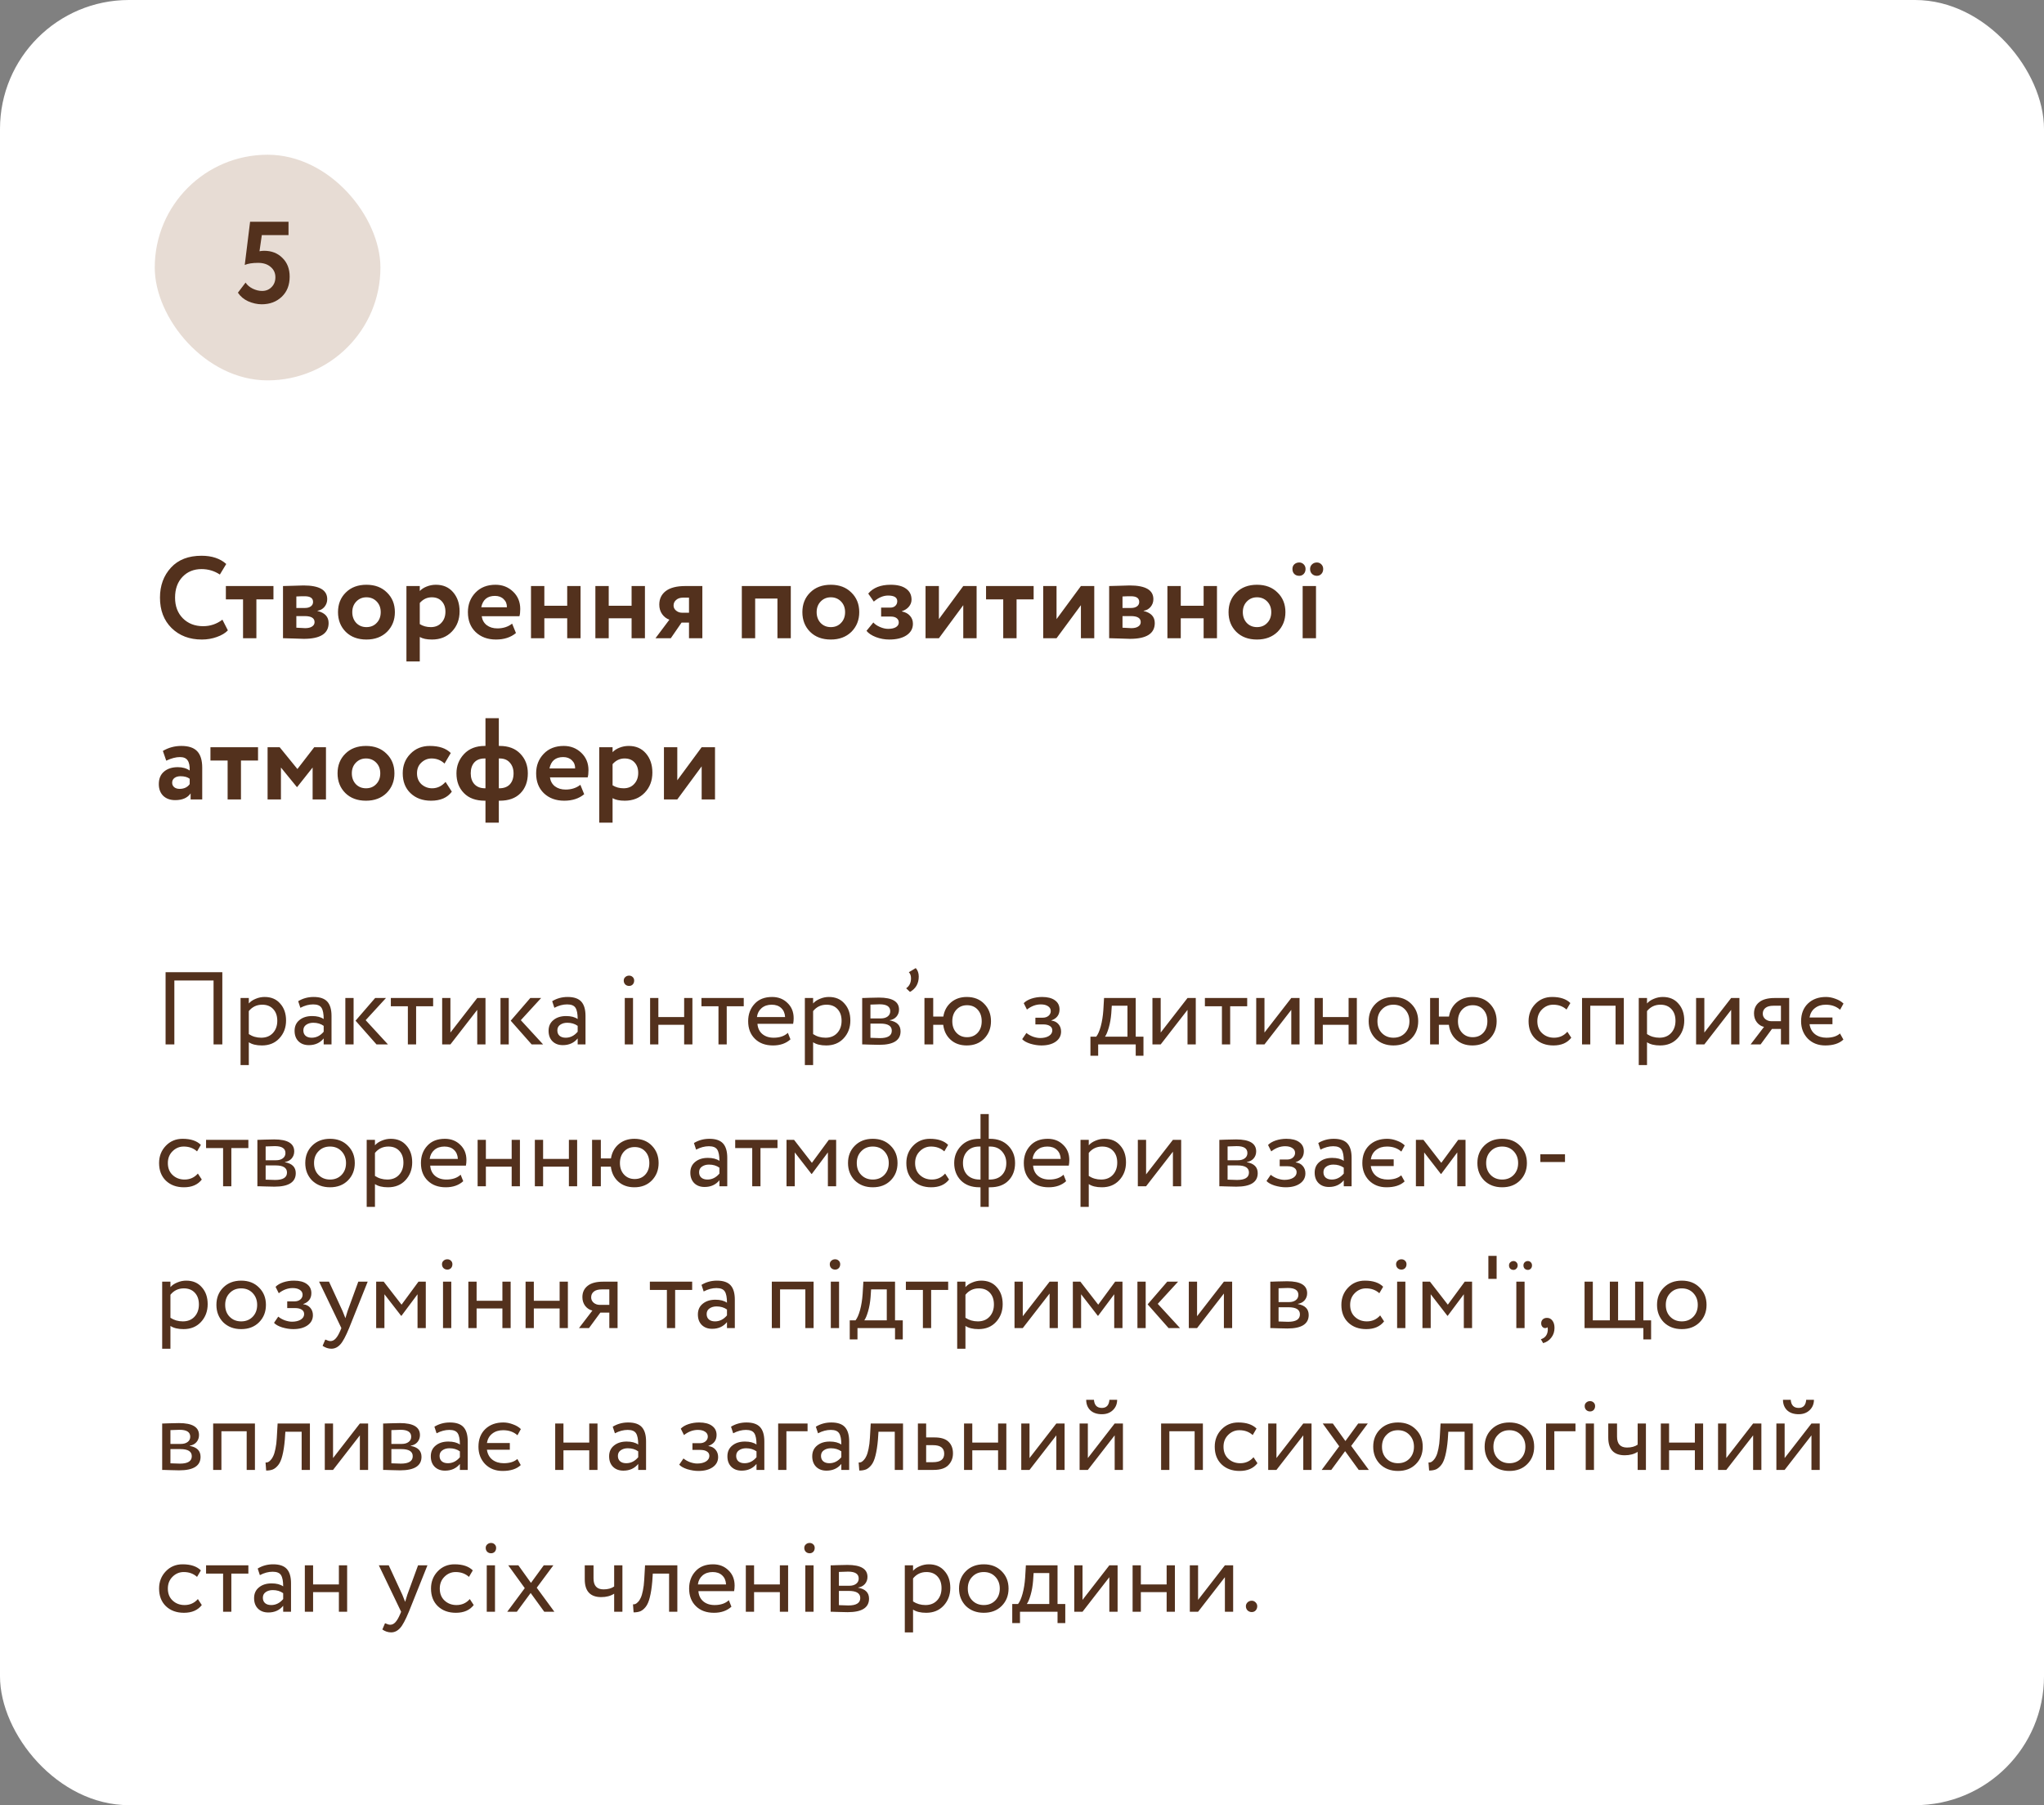 <?xml version="1.0" encoding="UTF-8"?> <svg xmlns="http://www.w3.org/2000/svg" width="317" height="280" viewBox="0 0 317 280" fill="none"><rect x="0" y="0" width="317" height="280" fill="#808080" stroke="none"/> <rect width="317" height="280" rx="20" fill="white"></rect> <rect x="24" y="24" width="35" height="35" rx="17.5" fill="#E7DCD4"></rect> <path d="M37.958 41.096L38.786 34.4H44.744V36.47H40.604L40.244 38.972C40.484 38.924 40.724 38.9 40.964 38.9C42.116 38.9 43.058 39.266 43.79 39.998C44.546 40.73 44.924 41.702 44.924 42.914C44.924 44.222 44.51 45.266 43.682 46.046C42.866 46.814 41.834 47.198 40.586 47.198C39.902 47.198 39.2 47.042 38.48 46.73C37.808 46.418 37.28 45.974 36.896 45.398L38.084 43.832C38.336 44.216 38.702 44.528 39.182 44.768C39.674 45.008 40.16 45.128 40.64 45.128C41.24 45.128 41.732 44.93 42.116 44.534C42.512 44.138 42.71 43.628 42.71 43.004C42.71 42.344 42.464 41.81 41.972 41.402C41.492 40.982 40.844 40.772 40.028 40.772C39.152 40.772 38.462 40.88 37.958 41.096Z" fill="#53311D"></path> <path d="M34.494 96.12L35.34 97.776C34.944 98.196 34.374 98.538 33.63 98.802C32.898 99.066 32.124 99.198 31.308 99.198C29.388 99.198 27.822 98.604 26.61 97.416C25.41 96.228 24.81 94.656 24.81 92.7C24.81 90.828 25.38 89.274 26.52 88.038C27.648 86.814 29.226 86.202 31.254 86.202C32.862 86.202 34.14 86.628 35.088 87.48L34.098 89.118C33.246 88.554 32.298 88.272 31.254 88.272C30.054 88.272 29.07 88.674 28.302 89.478C27.534 90.282 27.15 91.356 27.15 92.7C27.15 94.02 27.552 95.088 28.356 95.904C29.172 96.72 30.222 97.128 31.506 97.128C32.61 97.128 33.606 96.792 34.494 96.12ZM37.693 92.97H35.029V90.9H42.409V92.97H39.763V99H37.693V92.97ZM43.89 99V90.9C43.998 90.9 44.454 90.888 45.258 90.864C46.074 90.828 46.68 90.81 47.076 90.81C49.524 90.81 50.748 91.518 50.748 92.934C50.748 93.39 50.604 93.792 50.316 94.14C50.028 94.476 49.668 94.674 49.236 94.734V94.77C50.388 95.046 50.964 95.67 50.964 96.642C50.964 98.274 49.68 99.09 47.112 99.09C46.74 99.09 46.17 99.072 45.402 99.036C45.21 99.036 44.988 99.03 44.736 99.018C44.496 99.018 44.31 99.012 44.178 99C44.058 99 43.962 99 43.89 99ZM47.256 95.562H45.96V97.362C46.68 97.41 47.136 97.434 47.328 97.434C47.784 97.434 48.138 97.35 48.39 97.182C48.654 97.014 48.786 96.786 48.786 96.498C48.786 95.874 48.276 95.562 47.256 95.562ZM47.256 92.484C46.776 92.484 46.344 92.496 45.96 92.52V94.302H47.31C47.682 94.302 47.982 94.218 48.21 94.05C48.438 93.882 48.552 93.654 48.552 93.366C48.552 92.778 48.12 92.484 47.256 92.484ZM53.627 98.01C52.823 97.206 52.421 96.186 52.421 94.95C52.421 93.714 52.823 92.7 53.627 91.908C54.431 91.104 55.499 90.702 56.831 90.702C58.151 90.702 59.213 91.104 60.017 91.908C60.833 92.7 61.241 93.714 61.241 94.95C61.241 96.174 60.833 97.194 60.017 98.01C59.201 98.802 58.139 99.198 56.831 99.198C55.499 99.198 54.431 98.802 53.627 98.01ZM55.265 93.294C54.845 93.726 54.635 94.278 54.635 94.95C54.635 95.622 54.839 96.18 55.247 96.624C55.667 97.056 56.195 97.272 56.831 97.272C57.479 97.272 58.007 97.056 58.415 96.624C58.835 96.192 59.045 95.634 59.045 94.95C59.045 94.278 58.835 93.726 58.415 93.294C57.995 92.862 57.467 92.646 56.831 92.646C56.207 92.646 55.685 92.862 55.265 93.294ZM65.103 102.6H63.033V90.9H65.103V91.674C65.367 91.386 65.727 91.152 66.183 90.972C66.639 90.792 67.113 90.702 67.605 90.702C68.721 90.702 69.609 91.086 70.269 91.854C70.941 92.634 71.277 93.624 71.277 94.824C71.277 96.084 70.881 97.128 70.089 97.956C69.297 98.784 68.265 99.198 66.993 99.198C66.177 99.198 65.547 99.066 65.103 98.802V102.6ZM66.957 92.646C66.237 92.646 65.619 92.94 65.103 93.528V96.804C65.595 97.116 66.165 97.272 66.813 97.272C67.497 97.272 68.043 97.05 68.451 96.606C68.871 96.162 69.081 95.586 69.081 94.878C69.081 94.206 68.889 93.666 68.505 93.258C68.133 92.85 67.617 92.646 66.957 92.646ZM79.424 96.732L80.018 98.19C79.214 98.862 78.182 99.198 76.922 99.198C75.626 99.198 74.57 98.808 73.754 98.028C72.962 97.26 72.566 96.234 72.566 94.95C72.566 93.75 72.956 92.742 73.736 91.926C74.516 91.11 75.554 90.702 76.85 90.702C77.918 90.702 78.824 91.056 79.568 91.764C80.312 92.472 80.684 93.372 80.684 94.464C80.684 94.944 80.642 95.316 80.558 95.58H74.708C74.792 96.168 75.05 96.63 75.482 96.966C75.926 97.302 76.478 97.47 77.138 97.47C78.038 97.47 78.8 97.224 79.424 96.732ZM76.76 92.43C75.584 92.43 74.876 93.018 74.636 94.194H78.614C78.626 93.678 78.458 93.258 78.11 92.934C77.774 92.598 77.324 92.43 76.76 92.43ZM90.037 99H87.967V95.904H84.421V99H82.351V90.9H84.421V93.96H87.967V90.9H90.037V99ZM100.022 99H97.952V95.904H94.406V99H92.336V90.9H94.406V93.96H97.952V90.9H100.022V99ZM106.28 90.9H108.926V99H106.856V96.57H105.704L104.03 99H101.654L103.814 96.12C103.37 95.964 102.998 95.682 102.698 95.274C102.398 94.854 102.248 94.356 102.248 93.78C102.248 92.892 102.584 92.19 103.256 91.674C103.94 91.158 104.948 90.9 106.28 90.9ZM104.462 93.924C104.462 94.236 104.594 94.5 104.858 94.716C105.122 94.932 105.428 95.04 105.776 95.04H106.856V92.7H105.938C105.482 92.7 105.122 92.82 104.858 93.06C104.594 93.288 104.462 93.576 104.462 93.924ZM122.643 99H120.573V92.844H117.117V99H115.047V90.9H122.643V99ZM125.645 98.01C124.841 97.206 124.439 96.186 124.439 94.95C124.439 93.714 124.841 92.7 125.645 91.908C126.449 91.104 127.517 90.702 128.849 90.702C130.169 90.702 131.231 91.104 132.035 91.908C132.851 92.7 133.259 93.714 133.259 94.95C133.259 96.174 132.851 97.194 132.035 98.01C131.219 98.802 130.157 99.198 128.849 99.198C127.517 99.198 126.449 98.802 125.645 98.01ZM127.283 93.294C126.863 93.726 126.653 94.278 126.653 94.95C126.653 95.622 126.857 96.18 127.265 96.624C127.685 97.056 128.213 97.272 128.849 97.272C129.497 97.272 130.025 97.056 130.433 96.624C130.853 96.192 131.063 95.634 131.063 94.95C131.063 94.278 130.853 93.726 130.433 93.294C130.013 92.862 129.485 92.646 128.849 92.646C128.225 92.646 127.703 92.862 127.283 93.294ZM137.912 99.198C137.204 99.198 136.514 99.072 135.842 98.82C135.17 98.556 134.684 98.232 134.384 97.848L135.446 96.552C135.686 96.828 136.028 97.062 136.472 97.254C136.916 97.446 137.336 97.542 137.732 97.542C138.26 97.542 138.668 97.452 138.956 97.272C139.244 97.092 139.388 96.852 139.388 96.552C139.388 96.276 139.28 96.054 139.064 95.886C138.848 95.718 138.548 95.634 138.164 95.634H136.652V94.248H138.074C138.398 94.248 138.656 94.158 138.848 93.978C139.052 93.786 139.154 93.546 139.154 93.258C139.154 92.67 138.68 92.376 137.732 92.376C136.988 92.376 136.25 92.688 135.518 93.312L134.654 92.07C135.422 91.158 136.58 90.702 138.128 90.702C139.172 90.702 139.97 90.906 140.522 91.314C141.086 91.71 141.368 92.274 141.368 93.006C141.368 93.402 141.236 93.762 140.972 94.086C140.708 94.41 140.342 94.65 139.874 94.806V94.842C140.414 94.95 140.834 95.178 141.134 95.526C141.434 95.862 141.584 96.27 141.584 96.75C141.584 97.506 141.248 98.106 140.576 98.55C139.916 98.982 139.028 99.198 137.912 99.198ZM149.391 93.87L145.611 99H143.541V90.9H145.611V96.03L149.391 90.9H151.461V99H149.391V93.87ZM155.589 92.97H152.925V90.9H160.305V92.97H157.659V99H155.589V92.97ZM167.637 93.87L163.857 99H161.787V90.9H163.857V96.03L167.637 90.9H169.707V99H167.637V93.87ZM172.017 99V90.9C172.125 90.9 172.581 90.888 173.385 90.864C174.201 90.828 174.807 90.81 175.203 90.81C177.651 90.81 178.875 91.518 178.875 92.934C178.875 93.39 178.731 93.792 178.443 94.14C178.155 94.476 177.795 94.674 177.363 94.734V94.77C178.515 95.046 179.091 95.67 179.091 96.642C179.091 98.274 177.807 99.09 175.239 99.09C174.867 99.09 174.297 99.072 173.529 99.036C173.337 99.036 173.115 99.03 172.863 99.018C172.623 99.018 172.437 99.012 172.305 99C172.185 99 172.089 99 172.017 99ZM175.383 95.562H174.087V97.362C174.807 97.41 175.263 97.434 175.455 97.434C175.911 97.434 176.265 97.35 176.517 97.182C176.781 97.014 176.913 96.786 176.913 96.498C176.913 95.874 176.403 95.562 175.383 95.562ZM175.383 92.484C174.903 92.484 174.471 92.496 174.087 92.52V94.302H175.437C175.809 94.302 176.109 94.218 176.337 94.05C176.565 93.882 176.679 93.654 176.679 93.366C176.679 92.778 176.247 92.484 175.383 92.484ZM188.738 99H186.668V95.904H183.122V99H181.052V90.9H183.122V93.96H186.668V90.9H188.738V99ZM191.739 98.01C190.935 97.206 190.533 96.186 190.533 94.95C190.533 93.714 190.935 92.7 191.739 91.908C192.543 91.104 193.611 90.702 194.943 90.702C196.263 90.702 197.325 91.104 198.129 91.908C198.945 92.7 199.353 93.714 199.353 94.95C199.353 96.174 198.945 97.194 198.129 98.01C197.313 98.802 196.251 99.198 194.943 99.198C193.611 99.198 192.543 98.802 191.739 98.01ZM193.377 93.294C192.957 93.726 192.747 94.278 192.747 94.95C192.747 95.622 192.951 96.18 193.359 96.624C193.779 97.056 194.307 97.272 194.943 97.272C195.591 97.272 196.119 97.056 196.527 96.624C196.947 96.192 197.157 95.634 197.157 94.95C197.157 94.278 196.947 93.726 196.527 93.294C196.107 92.862 195.579 92.646 194.943 92.646C194.319 92.646 193.797 92.862 193.377 93.294ZM200.442 88.254C200.442 87.942 200.544 87.696 200.748 87.516C200.952 87.336 201.204 87.246 201.504 87.246C201.768 87.246 201.996 87.342 202.188 87.534C202.38 87.726 202.476 87.966 202.476 88.254C202.476 88.566 202.38 88.824 202.188 89.028C201.996 89.22 201.768 89.316 201.504 89.316C201.18 89.316 200.922 89.22 200.73 89.028C200.538 88.836 200.442 88.578 200.442 88.254ZM203.178 88.254C203.178 87.966 203.28 87.726 203.484 87.534C203.688 87.342 203.94 87.246 204.24 87.246C204.504 87.246 204.732 87.342 204.924 87.534C205.116 87.726 205.212 87.966 205.212 88.254C205.212 88.566 205.116 88.824 204.924 89.028C204.732 89.22 204.504 89.316 204.24 89.316C203.94 89.316 203.688 89.22 203.484 89.028C203.28 88.824 203.178 88.566 203.178 88.254ZM204.096 99H202.026V90.9H204.096V99ZM25.782 117.988L25.26 116.476C26.136 115.96 27.09 115.702 28.122 115.702C29.25 115.702 30.072 115.978 30.588 116.53C31.104 117.082 31.362 117.928 31.362 119.068V124H29.562V123.064C29.082 123.76 28.284 124.108 27.168 124.108C26.4 124.108 25.782 123.886 25.314 123.442C24.858 122.986 24.63 122.38 24.63 121.624C24.63 120.784 24.9 120.136 25.44 119.68C25.98 119.224 26.694 118.996 27.582 118.996C28.314 118.996 28.926 119.17 29.418 119.518C29.442 118.798 29.334 118.27 29.094 117.934C28.866 117.598 28.47 117.43 27.906 117.43C27.282 117.43 26.574 117.616 25.782 117.988ZM27.852 122.362C28.548 122.362 29.07 122.116 29.418 121.624V120.796C29.082 120.532 28.608 120.4 27.996 120.4C27.612 120.4 27.3 120.49 27.06 120.67C26.82 120.85 26.7 121.096 26.7 121.408C26.7 121.696 26.808 121.93 27.024 122.11C27.24 122.278 27.516 122.362 27.852 122.362ZM35.302 117.97H32.638V115.9H40.018V117.97H37.372V124H35.302V117.97ZM43.57 124H41.5V115.9H43.372L46.126 119.284L48.736 115.9H50.554V124H48.484V119.05L46.09 122.074H46.036L43.57 119.05V124ZM53.557 123.01C52.753 122.206 52.351 121.186 52.351 119.95C52.351 118.714 52.753 117.7 53.557 116.908C54.361 116.104 55.429 115.702 56.761 115.702C58.081 115.702 59.143 116.104 59.947 116.908C60.763 117.7 61.171 118.714 61.171 119.95C61.171 121.174 60.763 122.194 59.947 123.01C59.131 123.802 58.069 124.198 56.761 124.198C55.429 124.198 54.361 123.802 53.557 123.01ZM55.195 118.294C54.775 118.726 54.565 119.278 54.565 119.95C54.565 120.622 54.769 121.18 55.177 121.624C55.597 122.056 56.125 122.272 56.761 122.272C57.409 122.272 57.937 122.056 58.345 121.624C58.765 121.192 58.975 120.634 58.975 119.95C58.975 119.278 58.765 118.726 58.345 118.294C57.925 117.862 57.397 117.646 56.761 117.646C56.137 117.646 55.615 117.862 55.195 118.294ZM69.1 121.282L70.073 122.794C69.388 123.73 68.314 124.198 66.85 124.198C65.543 124.198 64.481 123.808 63.664 123.028C62.861 122.26 62.459 121.234 62.459 119.95C62.459 118.738 62.855 117.73 63.647 116.926C64.439 116.11 65.441 115.702 66.653 115.702C68.093 115.702 69.178 116.068 69.91 116.8L68.939 118.438C68.386 117.91 67.715 117.646 66.922 117.646C66.323 117.646 65.794 117.862 65.338 118.294C64.894 118.702 64.672 119.254 64.672 119.95C64.672 120.646 64.9 121.21 65.356 121.642C65.837 122.062 66.388 122.272 67.013 122.272C67.817 122.272 68.513 121.942 69.1 121.282ZM77.361 127.6H75.291V124.198H75.183C73.791 124.198 72.711 123.802 71.943 123.01C71.175 122.23 70.791 121.21 70.791 119.95C70.791 118.798 71.181 117.802 71.961 116.962C72.753 116.122 73.821 115.702 75.165 115.702H75.291V111.4H77.361V115.702H77.505C78.861 115.702 79.923 116.104 80.691 116.908C81.471 117.712 81.861 118.726 81.861 119.95C81.861 121.234 81.477 122.266 80.709 123.046C79.953 123.814 78.885 124.198 77.505 124.198H77.361V127.6ZM77.505 117.646H77.361V122.272H77.433C78.141 122.272 78.687 122.068 79.071 121.66C79.455 121.24 79.647 120.67 79.647 119.95C79.647 119.278 79.455 118.726 79.071 118.294C78.699 117.862 78.177 117.646 77.505 117.646ZM73.005 119.95C73.005 120.658 73.197 121.222 73.581 121.642C73.977 122.062 74.529 122.272 75.237 122.272H75.291V117.646H75.147C74.451 117.646 73.917 117.856 73.545 118.276C73.185 118.696 73.005 119.254 73.005 119.95ZM90.006 121.732L90.6 123.19C89.796 123.862 88.764 124.198 87.504 124.198C86.208 124.198 85.152 123.808 84.336 123.028C83.544 122.26 83.148 121.234 83.148 119.95C83.148 118.75 83.538 117.742 84.318 116.926C85.098 116.11 86.136 115.702 87.432 115.702C88.5 115.702 89.406 116.056 90.15 116.764C90.894 117.472 91.266 118.372 91.266 119.464C91.266 119.944 91.224 120.316 91.14 120.58H85.29C85.374 121.168 85.632 121.63 86.064 121.966C86.508 122.302 87.06 122.47 87.72 122.47C88.62 122.47 89.382 122.224 90.006 121.732ZM87.342 117.43C86.166 117.43 85.458 118.018 85.218 119.194H89.196C89.208 118.678 89.04 118.258 88.692 117.934C88.356 117.598 87.906 117.43 87.342 117.43ZM95.003 127.6H92.933V115.9H95.003V116.674C95.267 116.386 95.627 116.152 96.083 115.972C96.539 115.792 97.013 115.702 97.505 115.702C98.621 115.702 99.509 116.086 100.169 116.854C100.841 117.634 101.177 118.624 101.177 119.824C101.177 121.084 100.781 122.128 99.989 122.956C99.197 123.784 98.165 124.198 96.893 124.198C96.077 124.198 95.447 124.066 95.003 123.802V127.6ZM96.857 117.646C96.137 117.646 95.519 117.94 95.003 118.528V121.804C95.495 122.116 96.065 122.272 96.713 122.272C97.397 122.272 97.943 122.05 98.351 121.606C98.771 121.162 98.981 120.586 98.981 119.878C98.981 119.206 98.789 118.666 98.405 118.258C98.033 117.85 97.517 117.646 96.857 117.646ZM108.82 118.87L105.04 124H102.97V115.9H105.04V121.03L108.82 115.9H110.89V124H108.82V118.87Z" fill="#53311D"></path> <path d="M34.48 162H33.12V152.08H27.04V162H25.68V150.8H34.48V162ZM38.588 165.2H37.308V154.8H38.588V155.648C38.844 155.349 39.196 155.109 39.644 154.928C40.092 154.736 40.556 154.64 41.036 154.64C42.06 154.64 42.866 154.981 43.452 155.664C44.06 156.336 44.364 157.211 44.364 158.288C44.364 159.387 44.018 160.309 43.324 161.056C42.642 161.792 41.74 162.16 40.62 162.16C39.756 162.16 39.079 161.995 38.588 161.664V165.2ZM40.668 155.84C39.815 155.84 39.122 156.171 38.588 156.832V160.4C39.154 160.773 39.794 160.96 40.508 160.96C41.266 160.96 41.868 160.72 42.316 160.24C42.775 159.749 43.004 159.115 43.004 158.336C43.004 157.579 42.796 156.976 42.38 156.528C41.964 156.069 41.394 155.84 40.668 155.84ZM46.583 156.32L46.247 155.296C46.962 154.859 47.761 154.64 48.647 154.64C49.617 154.64 50.322 154.88 50.759 155.36C51.196 155.84 51.415 156.581 51.415 157.584V162H50.199V161.072C49.633 161.765 48.865 162.112 47.895 162.112C47.233 162.112 46.7 161.915 46.295 161.52C45.889 161.115 45.687 160.571 45.687 159.888C45.687 159.184 45.938 158.629 46.439 158.224C46.94 157.808 47.596 157.6 48.407 157.6C49.164 157.6 49.761 157.755 50.199 158.064C50.199 157.253 50.087 156.672 49.863 156.32C49.639 155.968 49.207 155.792 48.567 155.792C47.916 155.792 47.255 155.968 46.583 156.32ZM48.343 160.96C49.057 160.96 49.676 160.651 50.199 160.032V159.12C49.751 158.8 49.212 158.64 48.583 158.64C48.145 158.64 47.778 158.747 47.479 158.96C47.191 159.163 47.047 159.451 47.047 159.824C47.047 160.176 47.159 160.453 47.383 160.656C47.617 160.859 47.938 160.96 48.343 160.96ZM58.182 154.8H59.862L56.71 158.24L60.166 162H58.39L55.142 158.32L58.182 154.8ZM54.838 162H53.558V154.8H54.838V162ZM63.255 156.08H60.615V154.8H67.175V156.08H64.535V162H63.255V156.08ZM74.014 156.64L69.854 162H68.574V154.8H69.854V160.16L74.014 154.8H75.294V162H74.014V156.64ZM82.245 154.8H83.925L80.773 158.24L84.229 162H82.453L79.205 158.32L82.245 154.8ZM78.901 162H77.621V154.8H78.901V162ZM85.974 156.32L85.638 155.296C86.352 154.859 87.152 154.64 88.037 154.64C89.008 154.64 89.712 154.88 90.15 155.36C90.587 155.84 90.805 156.581 90.805 157.584V162H89.59V161.072C89.024 161.765 88.256 162.112 87.285 162.112C86.624 162.112 86.091 161.915 85.686 161.52C85.28 161.115 85.078 160.571 85.078 159.888C85.078 159.184 85.328 158.629 85.829 158.224C86.331 157.808 86.987 157.6 87.797 157.6C88.555 157.6 89.152 157.755 89.59 158.064C89.59 157.253 89.478 156.672 89.254 156.32C89.029 155.968 88.597 155.792 87.957 155.792C87.307 155.792 86.645 155.968 85.974 156.32ZM87.734 160.96C88.448 160.96 89.067 160.651 89.59 160.032V159.12C89.141 158.8 88.603 158.64 87.974 158.64C87.536 158.64 87.168 158.747 86.87 158.96C86.582 159.163 86.438 159.451 86.438 159.824C86.438 160.176 86.549 160.453 86.773 160.656C87.008 160.859 87.328 160.96 87.734 160.96ZM98.175 162H96.895V154.8H98.175V162ZM96.735 152.096C96.735 151.872 96.815 151.691 96.975 151.552C97.135 151.403 97.332 151.328 97.567 151.328C97.791 151.328 97.977 151.403 98.127 151.552C98.276 151.691 98.351 151.872 98.351 152.096C98.351 152.341 98.276 152.544 98.127 152.704C97.977 152.853 97.791 152.928 97.567 152.928C97.332 152.928 97.135 152.853 96.975 152.704C96.815 152.544 96.735 152.341 96.735 152.096ZM107.384 162H106.104V158.96H102.104V162H100.824V154.8H102.104V157.76H106.104V154.8H107.384V162ZM111.427 156.08H108.787V154.8H115.347V156.08H112.707V162H111.427V156.08ZM122.191 160.208L122.591 161.216C121.898 161.845 120.997 162.16 119.887 162.16C118.714 162.16 117.781 161.819 117.087 161.136C116.383 160.453 116.031 159.541 116.031 158.4C116.031 157.323 116.362 156.427 117.023 155.712C117.674 154.997 118.581 154.64 119.743 154.64C120.703 154.64 121.498 154.949 122.127 155.568C122.767 156.176 123.087 156.965 123.087 157.936C123.087 158.245 123.061 158.533 123.007 158.8H117.471C117.525 159.472 117.775 160 118.223 160.384C118.682 160.768 119.269 160.96 119.983 160.96C120.922 160.96 121.658 160.709 122.191 160.208ZM119.679 155.84C119.05 155.84 118.527 156.016 118.111 156.368C117.706 156.72 117.466 157.184 117.391 157.76H121.759C121.727 157.163 121.525 156.693 121.151 156.352C120.789 156.011 120.298 155.84 119.679 155.84ZM126.104 165.2H124.824V154.8H126.104V155.648C126.36 155.349 126.712 155.109 127.16 154.928C127.608 154.736 128.072 154.64 128.552 154.64C129.576 154.64 130.381 154.981 130.968 155.664C131.576 156.336 131.88 157.211 131.88 158.288C131.88 159.387 131.533 160.309 130.84 161.056C130.157 161.792 129.256 162.16 128.136 162.16C127.272 162.16 126.595 161.995 126.104 161.664V165.2ZM128.184 155.84C127.331 155.84 126.637 156.171 126.104 156.832V160.4C126.669 160.773 127.309 160.96 128.024 160.96C128.781 160.96 129.384 160.72 129.832 160.24C130.291 159.749 130.52 159.115 130.52 158.336C130.52 157.579 130.312 156.976 129.896 156.528C129.48 156.069 128.909 155.84 128.184 155.84ZM133.715 162V154.8C133.768 154.8 133.843 154.8 133.939 154.8C134.035 154.789 134.173 154.784 134.355 154.784C134.536 154.773 134.701 154.768 134.851 154.768C135.64 154.747 136.131 154.736 136.323 154.736C138.392 154.736 139.427 155.355 139.427 156.592C139.427 157.019 139.293 157.387 139.027 157.696C138.76 157.995 138.413 158.176 137.987 158.24V158.272C139.107 158.475 139.667 159.04 139.667 159.968C139.667 161.365 138.563 162.064 136.355 162.064C136.248 162.064 135.779 162.053 134.947 162.032C134.787 162.032 134.611 162.027 134.419 162.016C134.227 162.016 134.077 162.011 133.971 162C133.864 162 133.779 162 133.715 162ZM136.531 158.768H134.995V160.976C135.763 161.008 136.253 161.024 136.467 161.024C137.693 161.024 138.307 160.64 138.307 159.872C138.307 159.136 137.715 158.768 136.531 158.768ZM136.419 155.776C136.109 155.776 135.635 155.792 134.995 155.824V157.968H136.611C137.048 157.968 137.4 157.867 137.667 157.664C137.933 157.461 138.067 157.189 138.067 156.848C138.067 156.133 137.517 155.776 136.419 155.776ZM140.951 150.8L142.023 150.16C142.332 150.501 142.487 150.939 142.487 151.472C142.487 152.549 142.034 153.344 141.127 153.856L140.535 153.296C141.036 152.944 141.287 152.427 141.287 151.744C141.287 151.339 141.175 151.024 140.951 150.8ZM144.731 162H143.371V154.8H144.731V157.68H146.299C146.448 156.763 146.848 156.027 147.499 155.472C148.16 154.917 148.971 154.64 149.931 154.64C151.061 154.64 151.968 154.997 152.651 155.712C153.344 156.427 153.691 157.323 153.691 158.4C153.691 159.477 153.339 160.379 152.635 161.104C151.941 161.808 151.04 162.16 149.931 162.16C148.917 162.16 148.085 161.867 147.435 161.28C146.784 160.693 146.4 159.92 146.283 158.96H144.731V162ZM148.331 156.608C147.904 157.067 147.691 157.664 147.691 158.4C147.691 159.136 147.904 159.733 148.331 160.192C148.757 160.651 149.307 160.88 149.979 160.88C150.651 160.88 151.195 160.656 151.611 160.208C152.037 159.749 152.251 159.147 152.251 158.4C152.251 157.664 152.043 157.067 151.627 156.608C151.211 156.149 150.661 155.92 149.979 155.92C149.307 155.92 148.757 156.149 148.331 156.608ZM161.505 162.16C160.961 162.16 160.385 162.069 159.777 161.888C159.19 161.696 158.774 161.461 158.529 161.184L159.185 160.224C159.473 160.459 159.814 160.651 160.209 160.8C160.614 160.939 160.982 161.008 161.313 161.008C161.867 161.008 162.321 160.901 162.673 160.688C163.025 160.464 163.201 160.176 163.201 159.824C163.201 159.525 163.073 159.296 162.817 159.136C162.571 158.976 162.23 158.896 161.793 158.896H160.577V157.856H161.713C162.075 157.856 162.374 157.76 162.609 157.568C162.843 157.365 162.961 157.12 162.961 156.832C162.961 156.512 162.822 156.261 162.545 156.08C162.267 155.888 161.894 155.792 161.425 155.792C160.667 155.792 159.947 156.059 159.265 156.592L158.769 155.6C159.057 155.301 159.457 155.067 159.969 154.896C160.491 154.725 161.041 154.64 161.617 154.64C162.47 154.64 163.131 154.811 163.601 155.152C164.081 155.493 164.321 155.968 164.321 156.576C164.321 157.408 163.899 157.973 163.057 158.272V158.304C163.526 158.357 163.894 158.544 164.161 158.864C164.427 159.173 164.561 159.552 164.561 160C164.561 160.661 164.278 161.189 163.713 161.584C163.158 161.968 162.422 162.16 161.505 162.16ZM170.313 163.76H169.113V160.8H170.009C170.276 160.469 170.51 159.936 170.713 159.2C170.916 158.453 171.049 157.621 171.113 156.704L171.225 154.8H176.137V160.8H177.337V163.76H176.137V162H170.313V163.76ZM172.425 156L172.345 157.2C172.281 158 172.153 158.731 171.961 159.392C171.769 160.053 171.572 160.523 171.369 160.8H174.857V156H172.425ZM184.17 156.64L180.01 162H178.73V154.8H180.01V160.16L184.17 154.8H185.45V162H184.17V156.64ZM189.505 156.08H186.865V154.8H193.425V156.08H190.785V162H189.505V156.08ZM200.264 156.64L196.104 162H194.824V154.8H196.104V160.16L200.264 154.8H201.544V162H200.264V156.64ZM210.431 162H209.151V158.96H205.151V162H203.871V154.8H205.151V157.76H209.151V154.8H210.431V162ZM213.322 161.104C212.618 160.379 212.266 159.477 212.266 158.4C212.266 157.312 212.618 156.416 213.322 155.712C214.036 154.997 214.964 154.64 216.106 154.64C217.247 154.64 218.17 154.997 218.874 155.712C219.588 156.416 219.946 157.312 219.946 158.4C219.946 159.488 219.588 160.389 218.874 161.104C218.17 161.808 217.247 162.16 216.106 162.16C214.975 162.16 214.047 161.808 213.322 161.104ZM214.33 156.56C213.86 157.029 213.626 157.643 213.626 158.4C213.626 159.157 213.855 159.771 214.314 160.24C214.783 160.72 215.38 160.96 216.106 160.96C216.831 160.96 217.423 160.725 217.882 160.256C218.351 159.776 218.586 159.157 218.586 158.4C218.586 157.664 218.351 157.051 217.882 156.56C217.423 156.08 216.831 155.84 216.106 155.84C215.38 155.84 214.788 156.08 214.33 156.56ZM223.153 162H221.793V154.8H223.153V157.68H224.721C224.87 156.763 225.27 156.027 225.921 155.472C226.582 154.917 227.393 154.64 228.353 154.64C229.483 154.64 230.39 154.997 231.073 155.712C231.766 156.427 232.113 157.323 232.113 158.4C232.113 159.477 231.761 160.379 231.057 161.104C230.363 161.808 229.462 162.16 228.353 162.16C227.339 162.16 226.507 161.867 225.857 161.28C225.206 160.693 224.822 159.92 224.705 158.96H223.153V162ZM226.753 156.608C226.326 157.067 226.113 157.664 226.113 158.4C226.113 159.136 226.326 159.733 226.753 160.192C227.179 160.651 227.729 160.88 228.401 160.88C229.073 160.88 229.617 160.656 230.033 160.208C230.459 159.749 230.673 159.147 230.673 158.4C230.673 157.664 230.465 157.067 230.049 156.608C229.633 156.149 229.083 155.92 228.401 155.92C227.729 155.92 227.179 156.149 226.753 156.608ZM243.079 160.032L243.687 160.96C243.068 161.76 242.145 162.16 240.919 162.16C239.767 162.16 238.833 161.819 238.119 161.136C237.415 160.453 237.063 159.541 237.063 158.4C237.063 157.344 237.409 156.453 238.103 155.728C238.796 155.003 239.665 154.64 240.711 154.64C241.969 154.64 242.913 154.955 243.543 155.584L242.951 156.592C242.396 156.091 241.708 155.84 240.887 155.84C240.215 155.84 239.633 156.085 239.143 156.576C238.663 157.056 238.423 157.664 238.423 158.4C238.423 159.179 238.668 159.797 239.159 160.256C239.66 160.725 240.279 160.96 241.015 160.96C241.847 160.96 242.535 160.651 243.079 160.032ZM251.835 162H250.555V156H246.635V162H245.355V154.8H251.835V162ZM255.432 165.2H254.152V154.8H255.432V155.648C255.688 155.349 256.04 155.109 256.488 154.928C256.936 154.736 257.4 154.64 257.88 154.64C258.904 154.64 259.709 154.981 260.296 155.664C260.904 156.336 261.208 157.211 261.208 158.288C261.208 159.387 260.861 160.309 260.168 161.056C259.485 161.792 258.584 162.16 257.464 162.16C256.6 162.16 255.923 161.995 255.432 161.664V165.2ZM257.512 155.84C256.659 155.84 255.965 156.171 255.432 156.832V160.4C255.997 160.773 256.637 160.96 257.352 160.96C258.109 160.96 258.712 160.72 259.16 160.24C259.619 159.749 259.848 159.115 259.848 158.336C259.848 157.579 259.64 156.976 259.224 156.528C258.808 156.069 258.237 155.84 257.512 155.84ZM268.483 156.64L264.323 162H263.043V154.8H264.323V160.16L268.483 154.8H269.763V162H268.483V156.64ZM275.242 154.8H277.482V162H276.202V159.6H274.81L273.049 162H271.498L273.578 159.28C273.14 159.184 272.772 158.949 272.474 158.576C272.175 158.192 272.026 157.733 272.026 157.2C272.026 156.464 272.292 155.883 272.826 155.456C273.359 155.019 274.164 154.8 275.242 154.8ZM273.386 157.232C273.386 157.573 273.519 157.856 273.786 158.08C274.052 158.293 274.367 158.4 274.73 158.4H276.202V156H275.034C274.49 156 274.079 156.112 273.802 156.336C273.524 156.56 273.386 156.859 273.386 157.232ZM280.64 157.824H284.192V158.864H280.64C280.736 159.525 281.019 160.043 281.488 160.416C281.968 160.779 282.555 160.96 283.248 160.96C284.166 160.96 284.87 160.741 285.36 160.304L285.888 161.248C285.248 161.856 284.31 162.16 283.072 162.16C281.974 162.16 281.072 161.808 280.368 161.104C279.675 160.379 279.328 159.477 279.328 158.4C279.328 157.259 279.68 156.347 280.384 155.664C281.099 154.981 282.032 154.64 283.184 154.64C283.675 154.64 284.171 154.736 284.672 154.928C285.184 155.109 285.595 155.355 285.904 155.664L285.376 156.624C284.79 156.101 284.048 155.84 283.152 155.84C282.48 155.84 281.92 156.016 281.472 156.368C281.024 156.709 280.747 157.195 280.64 157.824ZM30.688 182.032L31.296 182.96C30.677 183.76 29.755 184.16 28.528 184.16C27.376 184.16 26.443 183.819 25.728 183.136C25.024 182.453 24.672 181.541 24.672 180.4C24.672 179.344 25.019 178.453 25.712 177.728C26.405 177.003 27.275 176.64 28.32 176.64C29.579 176.64 30.523 176.955 31.152 177.584L30.56 178.592C30.005 178.091 29.317 177.84 28.496 177.84C27.824 177.84 27.243 178.085 26.752 178.576C26.272 179.056 26.032 179.664 26.032 180.4C26.032 181.179 26.277 181.797 26.768 182.256C27.269 182.725 27.888 182.96 28.624 182.96C29.456 182.96 30.144 182.651 30.688 182.032ZM34.599 178.08H31.959V176.8H38.519V178.08H35.879V184H34.599V178.08ZM39.918 184V176.8C39.971 176.8 40.046 176.8 40.142 176.8C40.238 176.789 40.376 176.784 40.558 176.784C40.739 176.773 40.904 176.768 41.054 176.768C41.843 176.747 42.334 176.736 42.526 176.736C44.595 176.736 45.63 177.355 45.63 178.592C45.63 179.019 45.496 179.387 45.23 179.696C44.963 179.995 44.616 180.176 44.19 180.24V180.272C45.31 180.475 45.87 181.04 45.87 181.968C45.87 183.365 44.766 184.064 42.558 184.064C42.451 184.064 41.982 184.053 41.15 184.032C40.99 184.032 40.814 184.027 40.622 184.016C40.43 184.016 40.28 184.011 40.174 184C40.067 184 39.982 184 39.918 184ZM42.734 180.768H41.198V182.976C41.966 183.008 42.456 183.024 42.67 183.024C43.896 183.024 44.51 182.64 44.51 181.872C44.51 181.136 43.918 180.768 42.734 180.768ZM42.622 177.776C42.312 177.776 41.838 177.792 41.198 177.824V179.968H42.814C43.251 179.968 43.603 179.867 43.87 179.664C44.136 179.461 44.27 179.189 44.27 178.848C44.27 178.133 43.72 177.776 42.622 177.776ZM48.4 183.104C47.696 182.379 47.344 181.477 47.344 180.4C47.344 179.312 47.696 178.416 48.4 177.712C49.114 176.997 50.042 176.64 51.184 176.64C52.325 176.64 53.248 176.997 53.952 177.712C54.666 178.416 55.024 179.312 55.024 180.4C55.024 181.488 54.666 182.389 53.952 183.104C53.248 183.808 52.325 184.16 51.184 184.16C50.053 184.16 49.125 183.808 48.4 183.104ZM49.408 178.56C48.938 179.029 48.704 179.643 48.704 180.4C48.704 181.157 48.933 181.771 49.392 182.24C49.861 182.72 50.459 182.96 51.184 182.96C51.909 182.96 52.501 182.725 52.96 182.256C53.429 181.776 53.664 181.157 53.664 180.4C53.664 179.664 53.429 179.051 52.96 178.56C52.501 178.08 51.909 177.84 51.184 177.84C50.459 177.84 49.867 178.08 49.408 178.56ZM58.151 187.2H56.871V176.8H58.151V177.648C58.407 177.349 58.759 177.109 59.207 176.928C59.655 176.736 60.119 176.64 60.599 176.64C61.623 176.64 62.428 176.981 63.015 177.664C63.623 178.336 63.927 179.211 63.927 180.288C63.927 181.387 63.58 182.309 62.887 183.056C62.204 183.792 61.303 184.16 60.183 184.16C59.319 184.16 58.641 183.995 58.151 183.664V187.2ZM60.231 177.84C59.377 177.84 58.684 178.171 58.151 178.832V182.4C58.716 182.773 59.356 182.96 60.071 182.96C60.828 182.96 61.431 182.72 61.879 182.24C62.337 181.749 62.567 181.115 62.567 180.336C62.567 179.579 62.359 178.976 61.943 178.528C61.527 178.069 60.956 177.84 60.231 177.84ZM71.441 182.208L71.841 183.216C71.148 183.845 70.247 184.16 69.137 184.16C67.964 184.16 67.031 183.819 66.337 183.136C65.633 182.453 65.281 181.541 65.281 180.4C65.281 179.323 65.612 178.427 66.273 177.712C66.924 176.997 67.831 176.64 68.993 176.64C69.953 176.64 70.748 176.949 71.377 177.568C72.017 178.176 72.337 178.965 72.337 179.936C72.337 180.245 72.311 180.533 72.257 180.8H66.721C66.775 181.472 67.025 182 67.473 182.384C67.932 182.768 68.519 182.96 69.233 182.96C70.172 182.96 70.908 182.709 71.441 182.208ZM68.929 177.84C68.3 177.84 67.777 178.016 67.361 178.368C66.956 178.72 66.716 179.184 66.641 179.76H71.009C70.977 179.163 70.775 178.693 70.401 178.352C70.039 178.011 69.548 177.84 68.929 177.84ZM80.634 184H79.354V180.96H75.354V184H74.074V176.8H75.354V179.76H79.354V176.8H80.634V184ZM89.509 184H88.229V180.96H84.229V184H82.949V176.8H84.229V179.76H88.229V176.8H89.509V184ZM93.184 184H91.824V176.8H93.184V179.68H94.752C94.901 178.763 95.301 178.027 95.952 177.472C96.613 176.917 97.424 176.64 98.384 176.64C99.514 176.64 100.421 176.997 101.104 177.712C101.797 178.427 102.144 179.323 102.144 180.4C102.144 181.477 101.792 182.379 101.088 183.104C100.395 183.808 99.493 184.16 98.384 184.16C97.371 184.16 96.538 183.867 95.888 183.28C95.237 182.693 94.853 181.92 94.736 180.96H93.184V184ZM96.784 178.608C96.357 179.067 96.144 179.664 96.144 180.4C96.144 181.136 96.357 181.733 96.784 182.192C97.21 182.651 97.76 182.88 98.432 182.88C99.104 182.88 99.648 182.656 100.064 182.208C100.491 181.749 100.704 181.147 100.704 180.4C100.704 179.664 100.496 179.067 100.08 178.608C99.664 178.149 99.115 177.92 98.432 177.92C97.76 177.92 97.21 178.149 96.784 178.608ZM107.958 178.32L107.622 177.296C108.337 176.859 109.137 176.64 110.022 176.64C110.993 176.64 111.697 176.88 112.134 177.36C112.571 177.84 112.79 178.581 112.79 179.584V184H111.574V183.072C111.009 183.765 110.241 184.112 109.27 184.112C108.609 184.112 108.075 183.915 107.67 183.52C107.265 183.115 107.062 182.571 107.062 181.888C107.062 181.184 107.313 180.629 107.814 180.224C108.315 179.808 108.971 179.6 109.782 179.6C110.539 179.6 111.137 179.755 111.574 180.064C111.574 179.253 111.462 178.672 111.238 178.32C111.014 177.968 110.582 177.792 109.942 177.792C109.291 177.792 108.63 177.968 107.958 178.32ZM109.718 182.96C110.433 182.96 111.051 182.651 111.574 182.032V181.12C111.126 180.8 110.587 180.64 109.958 180.64C109.521 180.64 109.153 180.747 108.854 180.96C108.566 181.163 108.422 181.451 108.422 181.824C108.422 182.176 108.534 182.453 108.758 182.656C108.993 182.859 109.313 182.96 109.718 182.96ZM116.661 178.08H114.021V176.8H120.581V178.08H117.941V184H116.661V178.08ZM123.26 184H121.98V176.8H123.148L125.916 180.368L128.54 176.8H129.676V184H128.396V178.752L125.9 182.096H125.852L123.26 178.752V184ZM132.572 183.104C131.868 182.379 131.516 181.477 131.516 180.4C131.516 179.312 131.868 178.416 132.572 177.712C133.286 176.997 134.214 176.64 135.356 176.64C136.497 176.64 137.42 176.997 138.124 177.712C138.838 178.416 139.196 179.312 139.196 180.4C139.196 181.488 138.838 182.389 138.124 183.104C137.42 183.808 136.497 184.16 135.356 184.16C134.225 184.16 133.297 183.808 132.572 183.104ZM133.58 178.56C133.11 179.029 132.876 179.643 132.876 180.4C132.876 181.157 133.105 181.771 133.564 182.24C134.033 182.72 134.63 182.96 135.356 182.96C136.081 182.96 136.673 182.725 137.132 182.256C137.601 181.776 137.836 181.157 137.836 180.4C137.836 179.664 137.601 179.051 137.132 178.56C136.673 178.08 136.081 177.84 135.356 177.84C134.63 177.84 134.038 178.08 133.58 178.56ZM146.579 182.032L147.187 182.96C146.568 183.76 145.645 184.16 144.419 184.16C143.267 184.16 142.333 183.819 141.619 183.136C140.915 182.453 140.563 181.541 140.563 180.4C140.563 179.344 140.909 178.453 141.603 177.728C142.296 177.003 143.165 176.64 144.211 176.64C145.469 176.64 146.413 176.955 147.043 177.584L146.451 178.592C145.896 178.091 145.208 177.84 144.387 177.84C143.715 177.84 143.133 178.085 142.643 178.576C142.163 179.056 141.923 179.664 141.923 180.4C141.923 181.179 142.168 181.797 142.659 182.256C143.16 182.725 143.779 182.96 144.515 182.96C145.347 182.96 146.035 182.651 146.579 182.032ZM153.345 187.2H152.065V184.16H151.889C150.683 184.16 149.729 183.808 149.025 183.104C148.331 182.389 147.985 181.488 147.985 180.4C147.985 179.365 148.337 178.48 149.041 177.744C149.745 177.008 150.689 176.64 151.873 176.64H152.065V172.8H153.345V176.64H153.553C154.726 176.64 155.665 176.997 156.369 177.712C157.073 178.427 157.425 179.323 157.425 180.4C157.425 181.52 157.083 182.427 156.401 183.12C155.729 183.813 154.779 184.16 153.553 184.16H153.345V187.2ZM149.345 180.4C149.345 181.179 149.574 181.803 150.033 182.272C150.502 182.731 151.137 182.96 151.937 182.96H152.065V177.84H151.857C151.078 177.84 150.465 178.08 150.017 178.56C149.569 179.029 149.345 179.643 149.345 180.4ZM153.553 177.84H153.345V182.96H153.489C154.299 182.96 154.929 182.731 155.377 182.272C155.835 181.803 156.065 181.179 156.065 180.4C156.065 179.696 155.841 179.093 155.392 178.592C154.945 178.091 154.331 177.84 153.553 177.84ZM164.941 182.208L165.341 183.216C164.648 183.845 163.747 184.16 162.637 184.16C161.464 184.16 160.531 183.819 159.837 183.136C159.133 182.453 158.781 181.541 158.781 180.4C158.781 179.323 159.112 178.427 159.773 177.712C160.424 176.997 161.331 176.64 162.493 176.64C163.453 176.64 164.248 176.949 164.877 177.568C165.517 178.176 165.837 178.965 165.837 179.936C165.837 180.245 165.811 180.533 165.757 180.8H160.221C160.275 181.472 160.525 182 160.973 182.384C161.432 182.768 162.019 182.96 162.733 182.96C163.672 182.96 164.408 182.709 164.941 182.208ZM162.429 177.84C161.8 177.84 161.277 178.016 160.861 178.368C160.456 178.72 160.216 179.184 160.141 179.76H164.509C164.477 179.163 164.275 178.693 163.901 178.352C163.539 178.011 163.048 177.84 162.429 177.84ZM168.854 187.2H167.574V176.8H168.854V177.648C169.11 177.349 169.462 177.109 169.91 176.928C170.358 176.736 170.822 176.64 171.302 176.64C172.326 176.64 173.131 176.981 173.718 177.664C174.326 178.336 174.63 179.211 174.63 180.288C174.63 181.387 174.283 182.309 173.59 183.056C172.907 183.792 172.006 184.16 170.886 184.16C170.022 184.16 169.345 183.995 168.854 183.664V187.2ZM170.934 177.84C170.081 177.84 169.387 178.171 168.854 178.832V182.4C169.419 182.773 170.059 182.96 170.774 182.96C171.531 182.96 172.134 182.72 172.582 182.24C173.041 181.749 173.27 181.115 173.27 180.336C173.27 179.579 173.062 178.976 172.646 178.528C172.23 178.069 171.659 177.84 170.934 177.84ZM181.905 178.64L177.745 184H176.465V176.8H177.745V182.16L181.905 176.8H183.185V184H181.905V178.64ZM189.105 184V176.8C189.158 176.8 189.233 176.8 189.329 176.8C189.425 176.789 189.564 176.784 189.745 176.784C189.926 176.773 190.092 176.768 190.241 176.768C191.03 176.747 191.521 176.736 191.713 176.736C193.782 176.736 194.817 177.355 194.817 178.592C194.817 179.019 194.684 179.387 194.417 179.696C194.15 179.995 193.804 180.176 193.377 180.24V180.272C194.497 180.475 195.057 181.04 195.057 181.968C195.057 183.365 193.953 184.064 191.745 184.064C191.638 184.064 191.169 184.053 190.337 184.032C190.177 184.032 190.001 184.027 189.809 184.016C189.617 184.016 189.468 184.011 189.361 184C189.254 184 189.169 184 189.105 184ZM191.921 180.768H190.385V182.976C191.153 183.008 191.644 183.024 191.857 183.024C193.084 183.024 193.697 182.64 193.697 181.872C193.697 181.136 193.105 180.768 191.921 180.768ZM191.809 177.776C191.5 177.776 191.025 177.792 190.385 177.824V179.968H192.001C192.438 179.968 192.79 179.867 193.057 179.664C193.324 179.461 193.457 179.189 193.457 178.848C193.457 178.133 192.908 177.776 191.809 177.776ZM199.395 184.16C198.851 184.16 198.275 184.069 197.667 183.888C197.081 183.696 196.665 183.461 196.419 183.184L197.075 182.224C197.363 182.459 197.705 182.651 198.099 182.8C198.505 182.939 198.873 183.008 199.203 183.008C199.758 183.008 200.211 182.901 200.563 182.688C200.915 182.464 201.091 182.176 201.091 181.824C201.091 181.525 200.963 181.296 200.707 181.136C200.462 180.976 200.121 180.896 199.683 180.896H198.467V179.856H199.603C199.966 179.856 200.265 179.76 200.499 179.568C200.734 179.365 200.851 179.12 200.851 178.832C200.851 178.512 200.713 178.261 200.435 178.08C200.158 177.888 199.785 177.792 199.315 177.792C198.558 177.792 197.838 178.059 197.155 178.592L196.659 177.6C196.947 177.301 197.347 177.067 197.859 176.896C198.382 176.725 198.931 176.64 199.507 176.64C200.361 176.64 201.022 176.811 201.491 177.152C201.971 177.493 202.211 177.968 202.211 178.576C202.211 179.408 201.79 179.973 200.947 180.272V180.304C201.417 180.357 201.785 180.544 202.051 180.864C202.318 181.173 202.451 181.552 202.451 182C202.451 182.661 202.169 183.189 201.603 183.584C201.049 183.968 200.313 184.16 199.395 184.16ZM204.786 178.32L204.45 177.296C205.165 176.859 205.965 176.64 206.85 176.64C207.821 176.64 208.525 176.88 208.962 177.36C209.399 177.84 209.618 178.581 209.618 179.584V184H208.402V183.072C207.837 183.765 207.069 184.112 206.098 184.112C205.437 184.112 204.903 183.915 204.498 183.52C204.093 183.115 203.89 182.571 203.89 181.888C203.89 181.184 204.141 180.629 204.642 180.224C205.143 179.808 205.799 179.6 206.61 179.6C207.367 179.6 207.965 179.755 208.402 180.064C208.402 179.253 208.29 178.672 208.066 178.32C207.842 177.968 207.41 177.792 206.77 177.792C206.119 177.792 205.458 177.968 204.786 178.32ZM206.546 182.96C207.261 182.96 207.879 182.651 208.402 182.032V181.12C207.954 180.8 207.415 180.64 206.786 180.64C206.349 180.64 205.981 180.747 205.682 180.96C205.394 181.163 205.25 181.451 205.25 181.824C205.25 182.176 205.362 182.453 205.586 182.656C205.821 182.859 206.141 182.96 206.546 182.96ZM212.593 179.824H216.145V180.864H212.593C212.689 181.525 212.972 182.043 213.441 182.416C213.921 182.779 214.508 182.96 215.201 182.96C216.119 182.96 216.823 182.741 217.313 182.304L217.841 183.248C217.201 183.856 216.263 184.16 215.025 184.16C213.927 184.16 213.025 183.808 212.321 183.104C211.628 182.379 211.281 181.477 211.281 180.4C211.281 179.259 211.633 178.347 212.337 177.664C213.052 176.981 213.985 176.64 215.137 176.64C215.628 176.64 216.124 176.736 216.625 176.928C217.137 177.109 217.548 177.355 217.857 177.664L217.329 178.624C216.743 178.101 216.001 177.84 215.105 177.84C214.433 177.84 213.873 178.016 213.425 178.368C212.977 178.709 212.7 179.195 212.593 179.824ZM220.87 184H219.59V176.8H220.758L223.526 180.368L226.15 176.8H227.286V184H226.006V178.752L223.51 182.096H223.462L220.87 178.752V184ZM230.181 183.104C229.477 182.379 229.125 181.477 229.125 180.4C229.125 179.312 229.477 178.416 230.181 177.712C230.896 176.997 231.824 176.64 232.965 176.64C234.106 176.64 235.029 176.997 235.733 177.712C236.448 178.416 236.805 179.312 236.805 180.4C236.805 181.488 236.448 182.389 235.733 183.104C235.029 183.808 234.106 184.16 232.965 184.16C231.834 184.16 230.906 183.808 230.181 183.104ZM231.189 178.56C230.72 179.029 230.485 179.643 230.485 180.4C230.485 181.157 230.714 181.771 231.173 182.24C231.642 182.72 232.24 182.96 232.965 182.96C233.69 182.96 234.282 182.725 234.741 182.256C235.21 181.776 235.445 181.157 235.445 180.4C235.445 179.664 235.21 179.051 234.741 178.56C234.282 178.08 233.69 177.84 232.965 177.84C232.24 177.84 231.648 178.08 231.189 178.56ZM242.712 180.24H238.888V179.04H242.712V180.24ZM26.432 209.2H25.152V198.8H26.432V199.648C26.688 199.349 27.04 199.109 27.488 198.928C27.936 198.736 28.4 198.64 28.88 198.64C29.904 198.64 30.709 198.981 31.296 199.664C31.904 200.336 32.208 201.211 32.208 202.288C32.208 203.387 31.861 204.309 31.168 205.056C30.485 205.792 29.584 206.16 28.464 206.16C27.6 206.16 26.923 205.995 26.432 205.664V209.2ZM28.512 199.84C27.659 199.84 26.965 200.171 26.432 200.832V204.4C26.997 204.773 27.637 204.96 28.352 204.96C29.109 204.96 29.712 204.72 30.16 204.24C30.619 203.749 30.848 203.115 30.848 202.336C30.848 201.579 30.64 200.976 30.224 200.528C29.808 200.069 29.237 199.84 28.512 199.84ZM34.619 205.104C33.915 204.379 33.563 203.477 33.563 202.4C33.563 201.312 33.915 200.416 34.619 199.712C35.333 198.997 36.261 198.64 37.403 198.64C38.544 198.64 39.467 198.997 40.171 199.712C40.885 200.416 41.243 201.312 41.243 202.4C41.243 203.488 40.885 204.389 40.171 205.104C39.467 205.808 38.544 206.16 37.403 206.16C36.272 206.16 35.344 205.808 34.619 205.104ZM35.627 200.56C35.157 201.029 34.923 201.643 34.923 202.4C34.923 203.157 35.152 203.771 35.611 204.24C36.08 204.72 36.677 204.96 37.403 204.96C38.128 204.96 38.72 204.725 39.179 204.256C39.648 203.776 39.883 203.157 39.883 202.4C39.883 201.664 39.648 201.051 39.179 200.56C38.72 200.08 38.128 199.84 37.403 199.84C36.677 199.84 36.085 200.08 35.627 200.56ZM45.474 206.16C44.929 206.16 44.353 206.069 43.745 205.888C43.159 205.696 42.743 205.461 42.498 205.184L43.154 204.224C43.441 204.459 43.783 204.651 44.178 204.8C44.583 204.939 44.951 205.008 45.282 205.008C45.836 205.008 46.289 204.901 46.642 204.688C46.993 204.464 47.169 204.176 47.169 203.824C47.169 203.525 47.041 203.296 46.785 203.136C46.54 202.976 46.199 202.896 45.761 202.896H44.545V201.856H45.681C46.044 201.856 46.343 201.76 46.578 201.568C46.812 201.365 46.929 201.12 46.929 200.832C46.929 200.512 46.791 200.261 46.514 200.08C46.236 199.888 45.863 199.792 45.394 199.792C44.636 199.792 43.916 200.059 43.233 200.592L42.737 199.6C43.026 199.301 43.425 199.067 43.938 198.896C44.46 198.725 45.01 198.64 45.586 198.64C46.439 198.64 47.1 198.811 47.569 199.152C48.05 199.493 48.289 199.968 48.289 200.576C48.289 201.408 47.868 201.973 47.026 202.272V202.304C47.495 202.357 47.863 202.544 48.13 202.864C48.396 203.173 48.529 203.552 48.529 204C48.529 204.661 48.247 205.189 47.681 205.584C47.127 205.968 46.391 206.16 45.474 206.16ZM55.568 198.8H57.024L54.144 206C53.621 207.269 53.168 208.112 52.784 208.528C52.379 208.976 51.915 209.2 51.392 209.2C50.923 209.2 50.469 209.051 50.032 208.752L50.448 207.776C50.789 207.936 51.056 208.016 51.248 208.016C51.547 208.016 51.813 207.888 52.048 207.632C52.294 207.376 52.539 206.96 52.784 206.384L52.944 206L49.488 198.8H51.024L53.136 203.376C53.179 203.451 53.323 203.813 53.568 204.464C53.664 204.112 53.776 203.744 53.904 203.36L55.568 198.8ZM59.62 206H58.34V198.8H59.508L62.276 202.368L64.9 198.8H66.035V206H64.755V200.752L62.26 204.096H62.212L59.62 200.752V206ZM69.987 206H68.707V198.8H69.987V206ZM68.547 196.096C68.547 195.872 68.627 195.691 68.787 195.552C68.947 195.403 69.144 195.328 69.379 195.328C69.603 195.328 69.79 195.403 69.939 195.552C70.088 195.691 70.163 195.872 70.163 196.096C70.163 196.341 70.088 196.544 69.939 196.704C69.79 196.853 69.603 196.928 69.379 196.928C69.144 196.928 68.947 196.853 68.787 196.704C68.627 196.544 68.547 196.341 68.547 196.096ZM79.196 206H77.916V202.96H73.916V206H72.636V198.8H73.916V201.76H77.916V198.8H79.196V206ZM88.071 206H86.791V202.96H82.791V206H81.511V198.8H82.791V201.76H86.791V198.8H88.071V206ZM93.538 198.8H95.778V206H94.498V203.6H93.106L91.346 206H89.794L91.874 203.28C91.437 203.184 91.069 202.949 90.77 202.576C90.472 202.192 90.322 201.733 90.322 201.2C90.322 200.464 90.589 199.883 91.122 199.456C91.656 199.019 92.461 198.8 93.538 198.8ZM91.682 201.232C91.682 201.573 91.816 201.856 92.082 202.08C92.349 202.293 92.664 202.4 93.026 202.4H94.498V200H93.33C92.786 200 92.376 200.112 92.098 200.336C91.821 200.56 91.682 200.859 91.682 201.232ZM103.427 200.08H100.787V198.8H107.347V200.08H104.707V206H103.427V200.08ZM109.13 200.32L108.794 199.296C109.508 198.859 110.308 198.64 111.194 198.64C112.164 198.64 112.868 198.88 113.306 199.36C113.743 199.84 113.962 200.581 113.962 201.584V206H112.746V205.072C112.18 205.765 111.412 206.112 110.442 206.112C109.78 206.112 109.247 205.915 108.842 205.52C108.436 205.115 108.234 204.571 108.234 203.888C108.234 203.184 108.484 202.629 108.986 202.224C109.487 201.808 110.143 201.6 110.954 201.6C111.711 201.6 112.308 201.755 112.746 202.064C112.746 201.253 112.634 200.672 112.41 200.32C112.186 199.968 111.754 199.792 111.114 199.792C110.463 199.792 109.802 199.968 109.13 200.32ZM110.89 204.96C111.604 204.96 112.223 204.651 112.746 204.032V203.12C112.298 202.8 111.759 202.64 111.13 202.64C110.692 202.64 110.324 202.747 110.026 202.96C109.738 203.163 109.594 203.451 109.594 203.824C109.594 204.176 109.706 204.453 109.93 204.656C110.164 204.859 110.484 204.96 110.89 204.96ZM126.179 206H124.899V200H120.979V206H119.699V198.8H126.179V206ZM130.128 206H128.848V198.8H130.128V206ZM128.688 196.096C128.688 195.872 128.768 195.691 128.928 195.552C129.088 195.403 129.285 195.328 129.52 195.328C129.744 195.328 129.93 195.403 130.08 195.552C130.229 195.691 130.304 195.872 130.304 196.096C130.304 196.341 130.229 196.544 130.08 196.704C129.93 196.853 129.744 196.928 129.52 196.928C129.285 196.928 129.088 196.853 128.928 196.704C128.768 196.544 128.688 196.341 128.688 196.096ZM132.985 207.76H131.785V204.8H132.681C132.948 204.469 133.182 203.936 133.385 203.2C133.588 202.453 133.721 201.621 133.785 200.704L133.897 198.8H138.809V204.8H140.009V207.76H138.809V206H132.985V207.76ZM135.097 200L135.017 201.2C134.953 202 134.825 202.731 134.633 203.392C134.441 204.053 134.244 204.523 134.041 204.8H137.529V200H135.097ZM143.13 200.08H140.49V198.8H147.05V200.08H144.41V206H143.13V200.08ZM149.729 209.2H148.449V198.8H149.729V199.648C149.985 199.349 150.337 199.109 150.785 198.928C151.233 198.736 151.697 198.64 152.177 198.64C153.201 198.64 154.006 198.981 154.593 199.664C155.201 200.336 155.505 201.211 155.505 202.288C155.505 203.387 155.158 204.309 154.465 205.056C153.782 205.792 152.881 206.16 151.761 206.16C150.897 206.16 150.22 205.995 149.729 205.664V209.2ZM151.809 199.84C150.956 199.84 150.262 200.171 149.729 200.832V204.4C150.294 204.773 150.934 204.96 151.649 204.96C152.406 204.96 153.009 204.72 153.457 204.24C153.916 203.749 154.145 203.115 154.145 202.336C154.145 201.579 153.937 200.976 153.521 200.528C153.105 200.069 152.534 199.84 151.809 199.84ZM162.78 200.64L158.62 206H157.34V198.8H158.62V204.16L162.78 198.8H164.06V206H162.78V200.64ZM167.666 206H166.386V198.8H167.554L170.322 202.368L172.946 198.8H174.082V206H172.802V200.752L170.306 204.096H170.258L167.666 200.752V206ZM181.026 198.8H182.706L179.554 202.24L183.01 206H181.234L177.986 202.32L181.026 198.8ZM177.682 206H176.402V198.8H177.682V206ZM189.811 200.64L185.651 206H184.371V198.8H185.651V204.16L189.811 198.8H191.091V206H189.811V200.64ZM197.011 206V198.8C197.065 198.8 197.139 198.8 197.235 198.8C197.331 198.789 197.47 198.784 197.651 198.784C197.833 198.773 197.998 198.768 198.147 198.768C198.937 198.747 199.427 198.736 199.619 198.736C201.689 198.736 202.723 199.355 202.723 200.592C202.723 201.019 202.59 201.387 202.323 201.696C202.057 201.995 201.71 202.176 201.283 202.24V202.272C202.403 202.475 202.963 203.04 202.963 203.968C202.963 205.365 201.859 206.064 199.651 206.064C199.545 206.064 199.075 206.053 198.243 206.032C198.083 206.032 197.907 206.027 197.715 206.016C197.523 206.016 197.374 206.011 197.267 206C197.161 206 197.075 206 197.011 206ZM199.827 202.768H198.291V204.976C199.059 205.008 199.55 205.024 199.763 205.024C200.99 205.024 201.603 204.64 201.603 203.872C201.603 203.136 201.011 202.768 199.827 202.768ZM199.715 199.776C199.406 199.776 198.931 199.792 198.291 199.824V201.968H199.907C200.345 201.968 200.697 201.867 200.963 201.664C201.23 201.461 201.363 201.189 201.363 200.848C201.363 200.133 200.814 199.776 199.715 199.776ZM214.047 204.032L214.655 204.96C214.037 205.76 213.114 206.16 211.887 206.16C210.735 206.16 209.802 205.819 209.087 205.136C208.383 204.453 208.031 203.541 208.031 202.4C208.031 201.344 208.378 200.453 209.071 199.728C209.765 199.003 210.634 198.64 211.679 198.64C212.938 198.64 213.882 198.955 214.511 199.584L213.919 200.592C213.365 200.091 212.677 199.84 211.855 199.84C211.183 199.84 210.602 200.085 210.111 200.576C209.631 201.056 209.391 201.664 209.391 202.4C209.391 203.179 209.637 203.797 210.127 204.256C210.629 204.725 211.247 204.96 211.983 204.96C212.815 204.96 213.503 204.651 214.047 204.032ZM217.956 206H216.676V198.8H217.956V206ZM216.516 196.096C216.516 195.872 216.596 195.691 216.756 195.552C216.916 195.403 217.113 195.328 217.348 195.328C217.572 195.328 217.759 195.403 217.908 195.552C218.057 195.691 218.132 195.872 218.132 196.096C218.132 196.341 218.057 196.544 217.908 196.704C217.759 196.853 217.572 196.928 217.348 196.928C217.113 196.928 216.916 196.853 216.756 196.704C216.596 196.544 216.516 196.341 216.516 196.096ZM221.885 206H220.605V198.8H221.773L224.541 202.368L227.165 198.8H228.301V206H227.021V200.752L224.525 204.096H224.477L221.885 200.752V206ZM232.109 198.368H230.829V194.8H232.109V198.368ZM234.029 196.272C234.029 196.08 234.098 195.92 234.237 195.792C234.375 195.664 234.541 195.6 234.733 195.6C234.903 195.6 235.053 195.664 235.181 195.792C235.309 195.92 235.373 196.08 235.373 196.272C235.373 196.464 235.309 196.629 235.181 196.768C235.053 196.907 234.903 196.976 234.733 196.976C234.53 196.976 234.359 196.912 234.221 196.784C234.093 196.656 234.029 196.485 234.029 196.272ZM236.269 196.272C236.269 196.08 236.333 195.92 236.461 195.792C236.599 195.664 236.765 195.6 236.957 195.6C237.127 195.6 237.277 195.664 237.405 195.792C237.533 195.92 237.597 196.08 237.597 196.272C237.597 196.485 237.533 196.656 237.405 196.784C237.277 196.912 237.127 196.976 236.957 196.976C236.765 196.976 236.599 196.912 236.461 196.784C236.333 196.656 236.269 196.485 236.269 196.272ZM236.445 206H235.165V198.8H236.445V206ZM239.02 205.264C239.02 205.008 239.1 204.805 239.26 204.656C239.42 204.496 239.644 204.416 239.932 204.416C240.274 204.416 240.551 204.56 240.764 204.848C240.978 205.125 241.084 205.499 241.084 205.968C241.084 206.544 240.924 207.04 240.604 207.456C240.295 207.883 239.868 208.176 239.324 208.336L238.972 207.728C239.527 207.557 239.868 207.2 239.996 206.656C240.071 206.293 240.066 206.027 239.98 205.856C239.916 205.952 239.799 206 239.628 206C239.468 206 239.324 205.931 239.196 205.792C239.079 205.643 239.02 205.467 239.02 205.264ZM254.866 206H245.746V198.8H247.026V204.8H249.666V198.8H250.946V204.8H253.586V198.8H254.866V204.8H256.066V207.76H254.866V206ZM258.041 205.104C257.337 204.379 256.985 203.477 256.985 202.4C256.985 201.312 257.337 200.416 258.041 199.712C258.755 198.997 259.683 198.64 260.825 198.64C261.966 198.64 262.889 198.997 263.593 199.712C264.307 200.416 264.665 201.312 264.665 202.4C264.665 203.488 264.307 204.389 263.593 205.104C262.889 205.808 261.966 206.16 260.825 206.16C259.694 206.16 258.766 205.808 258.041 205.104ZM259.049 200.56C258.579 201.029 258.345 201.643 258.345 202.4C258.345 203.157 258.574 203.771 259.033 204.24C259.502 204.72 260.099 204.96 260.825 204.96C261.55 204.96 262.142 204.725 262.601 204.256C263.07 203.776 263.305 203.157 263.305 202.4C263.305 201.664 263.07 201.051 262.601 200.56C262.142 200.08 261.55 199.84 260.825 199.84C260.099 199.84 259.507 200.08 259.049 200.56ZM25.152 228V220.8C25.205 220.8 25.28 220.8 25.376 220.8C25.472 220.789 25.611 220.784 25.792 220.784C25.973 220.773 26.139 220.768 26.288 220.768C27.077 220.747 27.568 220.736 27.76 220.736C29.829 220.736 30.864 221.355 30.864 222.592C30.864 223.019 30.731 223.387 30.464 223.696C30.197 223.995 29.851 224.176 29.424 224.24V224.272C30.544 224.475 31.104 225.04 31.104 225.968C31.104 227.365 30 228.064 27.792 228.064C27.685 228.064 27.216 228.053 26.384 228.032C26.224 228.032 26.048 228.027 25.856 228.016C25.664 228.016 25.515 228.011 25.408 228C25.301 228 25.216 228 25.152 228ZM27.968 224.768H26.432V226.976C27.2 227.008 27.691 227.024 27.904 227.024C29.131 227.024 29.744 226.64 29.744 225.872C29.744 225.136 29.152 224.768 27.968 224.768ZM27.856 221.776C27.547 221.776 27.072 221.792 26.432 221.824V223.968H28.048C28.485 223.968 28.837 223.867 29.104 223.664C29.371 223.461 29.504 223.189 29.504 222.848C29.504 222.133 28.955 221.776 27.856 221.776ZM39.538 228H38.258V222H34.338V228H33.058V220.8H39.538V228ZM48.063 228H46.783V222.08H44.255L44.175 223.296C44.09 224.288 43.962 225.115 43.791 225.776C43.631 226.427 43.418 226.917 43.151 227.248C42.895 227.568 42.623 227.792 42.335 227.92C42.047 228.037 41.695 228.096 41.279 228.096L41.183 226.848C41.3 226.859 41.423 226.843 41.551 226.8C41.679 226.747 41.818 226.64 41.967 226.48C42.127 226.32 42.266 226.107 42.383 225.84C42.511 225.573 42.623 225.2 42.719 224.72C42.826 224.229 42.895 223.669 42.927 223.04L43.055 220.8H48.063V228ZM55.811 222.64L51.651 228H50.371V220.8H51.651V226.16L55.811 220.8H57.091V228H55.811V222.64ZM59.418 228V220.8C59.471 220.8 59.546 220.8 59.642 220.8C59.738 220.789 59.876 220.784 60.058 220.784C60.239 220.773 60.404 220.768 60.554 220.768C61.343 220.747 61.834 220.736 62.026 220.736C64.095 220.736 65.13 221.355 65.13 222.592C65.13 223.019 64.996 223.387 64.73 223.696C64.463 223.995 64.116 224.176 63.69 224.24V224.272C64.81 224.475 65.37 225.04 65.37 225.968C65.37 227.365 64.266 228.064 62.058 228.064C61.951 228.064 61.482 228.053 60.65 228.032C60.49 228.032 60.314 228.027 60.122 228.016C59.93 228.016 59.78 228.011 59.674 228C59.567 228 59.482 228 59.418 228ZM62.234 224.768H60.698V226.976C61.466 227.008 61.956 227.024 62.17 227.024C63.396 227.024 64.01 226.64 64.01 225.872C64.01 225.136 63.418 224.768 62.234 224.768ZM62.122 221.776C61.812 221.776 61.338 221.792 60.698 221.824V223.968H62.314C62.751 223.968 63.103 223.867 63.37 223.664C63.636 223.461 63.77 223.189 63.77 222.848C63.77 222.133 63.22 221.776 62.122 221.776ZM67.708 222.32L67.372 221.296C68.087 220.859 68.886 220.64 69.772 220.64C70.743 220.64 71.447 220.88 71.884 221.36C72.321 221.84 72.54 222.581 72.54 223.584V228H71.324V227.072C70.758 227.765 69.99 228.112 69.02 228.112C68.359 228.112 67.825 227.915 67.42 227.52C67.014 227.115 66.812 226.571 66.812 225.888C66.812 225.184 67.062 224.629 67.564 224.224C68.065 223.808 68.721 223.6 69.532 223.6C70.289 223.6 70.886 223.755 71.324 224.064C71.324 223.253 71.212 222.672 70.988 222.32C70.764 221.968 70.332 221.792 69.692 221.792C69.041 221.792 68.38 221.968 67.708 222.32ZM69.468 226.96C70.183 226.96 70.801 226.651 71.324 226.032V225.12C70.876 224.8 70.337 224.64 69.708 224.64C69.27 224.64 68.903 224.747 68.604 224.96C68.316 225.163 68.172 225.451 68.172 225.824C68.172 226.176 68.284 226.453 68.508 226.656C68.743 226.859 69.062 226.96 69.468 226.96ZM75.515 223.824H79.067V224.864H75.515C75.611 225.525 75.894 226.043 76.363 226.416C76.843 226.779 77.43 226.96 78.123 226.96C79.041 226.96 79.745 226.741 80.235 226.304L80.763 227.248C80.123 227.856 79.185 228.16 77.947 228.16C76.849 228.16 75.947 227.808 75.243 227.104C74.55 226.379 74.203 225.477 74.203 224.4C74.203 223.259 74.555 222.347 75.259 221.664C75.974 220.981 76.907 220.64 78.059 220.64C78.55 220.64 79.046 220.736 79.547 220.928C80.059 221.109 80.47 221.355 80.779 221.664L80.251 222.624C79.665 222.101 78.923 221.84 78.027 221.84C77.355 221.84 76.795 222.016 76.347 222.368C75.899 222.709 75.622 223.195 75.515 223.824ZM92.665 228H91.385V224.96H87.385V228H86.105V220.8H87.385V223.76H91.385V220.8H92.665V228ZM95.364 222.32L95.028 221.296C95.743 220.859 96.543 220.64 97.428 220.64C98.399 220.64 99.103 220.88 99.54 221.36C99.978 221.84 100.196 222.581 100.196 223.584V228H98.98V227.072C98.415 227.765 97.647 228.112 96.676 228.112C96.015 228.112 95.481 227.915 95.076 227.52C94.671 227.115 94.468 226.571 94.468 225.888C94.468 225.184 94.719 224.629 95.22 224.224C95.722 223.808 96.377 223.6 97.188 223.6C97.945 223.6 98.543 223.755 98.98 224.064C98.98 223.253 98.868 222.672 98.644 222.32C98.42 221.968 97.988 221.792 97.348 221.792C96.698 221.792 96.036 221.968 95.364 222.32ZM97.124 226.96C97.839 226.96 98.457 226.651 98.98 226.032V225.12C98.532 224.8 97.993 224.64 97.364 224.64C96.927 224.64 96.559 224.747 96.26 224.96C95.972 225.163 95.828 225.451 95.828 225.824C95.828 226.176 95.94 226.453 96.164 226.656C96.399 226.859 96.719 226.96 97.124 226.96ZM108.317 228.16C107.773 228.16 107.197 228.069 106.589 227.888C106.003 227.696 105.587 227.461 105.341 227.184L105.997 226.224C106.285 226.459 106.627 226.651 107.021 226.8C107.427 226.939 107.795 227.008 108.125 227.008C108.68 227.008 109.133 226.901 109.485 226.688C109.837 226.464 110.013 226.176 110.013 225.824C110.013 225.525 109.885 225.296 109.629 225.136C109.384 224.976 109.043 224.896 108.605 224.896H107.389V223.856H108.525C108.888 223.856 109.187 223.76 109.421 223.568C109.656 223.365 109.773 223.12 109.773 222.832C109.773 222.512 109.635 222.261 109.357 222.08C109.08 221.888 108.707 221.792 108.237 221.792C107.48 221.792 106.76 222.059 106.077 222.592L105.581 221.6C105.869 221.301 106.269 221.067 106.781 220.896C107.304 220.725 107.853 220.64 108.429 220.64C109.283 220.64 109.944 220.811 110.413 221.152C110.893 221.493 111.133 221.968 111.133 222.576C111.133 223.408 110.712 223.973 109.869 224.272V224.304C110.339 224.357 110.707 224.544 110.973 224.864C111.24 225.173 111.373 225.552 111.373 226C111.373 226.661 111.091 227.189 110.525 227.584C109.971 227.968 109.235 228.16 108.317 228.16ZM113.708 222.32L113.372 221.296C114.087 220.859 114.887 220.64 115.772 220.64C116.743 220.64 117.447 220.88 117.884 221.36C118.321 221.84 118.54 222.581 118.54 223.584V228H117.324V227.072C116.759 227.765 115.991 228.112 115.02 228.112C114.359 228.112 113.825 227.915 113.42 227.52C113.015 227.115 112.812 226.571 112.812 225.888C112.812 225.184 113.063 224.629 113.564 224.224C114.065 223.808 114.721 223.6 115.532 223.6C116.289 223.6 116.887 223.755 117.324 224.064C117.324 223.253 117.212 222.672 116.988 222.32C116.764 221.968 116.332 221.792 115.692 221.792C115.041 221.792 114.38 221.968 113.708 222.32ZM115.468 226.96C116.183 226.96 116.801 226.651 117.324 226.032V225.12C116.876 224.8 116.337 224.64 115.708 224.64C115.271 224.64 114.903 224.747 114.604 224.96C114.316 225.163 114.172 225.451 114.172 225.824C114.172 226.176 114.284 226.453 114.508 226.656C114.743 226.859 115.063 226.96 115.468 226.96ZM121.963 228H120.683V220.8H125.243V222H121.963V228ZM126.864 222.32L126.528 221.296C127.243 220.859 128.043 220.64 128.928 220.64C129.899 220.64 130.603 220.88 131.04 221.36C131.477 221.84 131.696 222.581 131.696 223.584V228H130.48V227.072C129.915 227.765 129.147 228.112 128.176 228.112C127.515 228.112 126.981 227.915 126.576 227.52C126.171 227.115 125.968 226.571 125.968 225.888C125.968 225.184 126.219 224.629 126.72 224.224C127.221 223.808 127.877 223.6 128.688 223.6C129.445 223.6 130.043 223.755 130.48 224.064C130.48 223.253 130.368 222.672 130.144 222.32C129.92 221.968 129.488 221.792 128.848 221.792C128.197 221.792 127.536 221.968 126.864 222.32ZM128.624 226.96C129.339 226.96 129.957 226.651 130.48 226.032V225.12C130.032 224.8 129.493 224.64 128.864 224.64C128.427 224.64 128.059 224.747 127.76 224.96C127.472 225.163 127.328 225.451 127.328 225.824C127.328 226.176 127.44 226.453 127.664 226.656C127.899 226.859 128.219 226.96 128.624 226.96ZM140.048 228H138.768V222.08H136.24L136.16 223.296C136.074 224.288 135.946 225.115 135.776 225.776C135.616 226.427 135.402 226.917 135.136 227.248C134.88 227.568 134.608 227.792 134.32 227.92C134.032 228.037 133.68 228.096 133.264 228.096L133.168 226.848C133.285 226.859 133.408 226.843 133.536 226.8C133.664 226.747 133.802 226.64 133.952 226.48C134.112 226.32 134.25 226.107 134.368 225.84C134.496 225.573 134.608 225.2 134.704 224.72C134.81 224.229 134.88 223.669 134.912 223.04L135.039 220.8H140.048V228ZM144.787 228H142.355V220.8H143.635V222.96H144.947C145.928 222.96 146.648 223.184 147.107 223.632C147.566 224.069 147.795 224.672 147.795 225.44C147.795 226.165 147.555 226.773 147.075 227.264C146.595 227.755 145.832 228 144.787 228ZM144.707 224.16H143.635V226.8H144.691C145.854 226.8 146.435 226.363 146.435 225.488C146.435 224.603 145.859 224.16 144.707 224.16ZM156.071 228H154.791V224.96H150.791V228H149.511V220.8H150.791V223.76H154.791V220.8H156.071V228ZM163.826 222.64L159.666 228H158.386V220.8H159.666V226.16L163.826 220.8H165.106V228H163.826V222.64ZM172.873 222.64L168.713 228H167.433V220.8H168.713V226.16L172.873 220.8H174.153V228H172.873V222.64ZM168.457 217.12H169.657C169.721 217.963 170.132 218.384 170.889 218.384C171.604 218.384 171.993 217.963 172.057 217.12H173.257C173.257 217.771 173.033 218.309 172.585 218.736C172.148 219.152 171.583 219.36 170.889 219.36C170.132 219.36 169.535 219.157 169.097 218.752C168.671 218.336 168.457 217.792 168.457 217.12ZM186.554 228H185.274V222H181.354V228H180.074V220.8H186.554V228ZM194.407 226.032L195.015 226.96C194.396 227.76 193.473 228.16 192.247 228.16C191.095 228.16 190.161 227.819 189.447 227.136C188.743 226.453 188.391 225.541 188.391 224.4C188.391 223.344 188.737 222.453 189.431 221.728C190.124 221.003 190.993 220.64 192.039 220.64C193.297 220.64 194.241 220.955 194.871 221.584L194.279 222.592C193.724 222.091 193.036 221.84 192.215 221.84C191.543 221.84 190.961 222.085 190.471 222.576C189.991 223.056 189.751 223.664 189.751 224.4C189.751 225.179 189.996 225.797 190.487 226.256C190.988 226.725 191.607 226.96 192.343 226.96C193.175 226.96 193.863 226.651 194.407 226.032ZM202.123 222.64L197.963 228H196.683V220.8H197.963V226.16L202.123 220.8H203.403V228H202.123V222.64ZM210.642 220.8H212.13L209.554 224.272L212.29 228H210.722L208.61 225.088L206.466 228H204.978L207.698 224.336L205.138 220.8H206.706L208.658 223.52L210.642 220.8ZM214.025 227.104C213.321 226.379 212.969 225.477 212.969 224.4C212.969 223.312 213.321 222.416 214.025 221.712C214.74 220.997 215.668 220.64 216.809 220.64C217.95 220.64 218.873 220.997 219.577 221.712C220.292 222.416 220.649 223.312 220.649 224.4C220.649 225.488 220.292 226.389 219.577 227.104C218.873 227.808 217.95 228.16 216.809 228.16C215.678 228.16 214.75 227.808 214.025 227.104ZM215.033 222.56C214.564 223.029 214.329 223.643 214.329 224.4C214.329 225.157 214.558 225.771 215.017 226.24C215.486 226.72 216.084 226.96 216.809 226.96C217.534 226.96 218.126 226.725 218.585 226.256C219.054 225.776 219.289 225.157 219.289 224.4C219.289 223.664 219.054 223.051 218.585 222.56C218.126 222.08 217.534 221.84 216.809 221.84C216.084 221.84 215.492 222.08 215.033 222.56ZM228.423 228H227.143V222.08H224.615L224.535 223.296C224.449 224.288 224.321 225.115 224.151 225.776C223.991 226.427 223.777 226.917 223.511 227.248C223.255 227.568 222.983 227.792 222.695 227.92C222.407 228.037 222.055 228.096 221.639 228.096L221.543 226.848C221.66 226.859 221.783 226.843 221.911 226.8C222.039 226.747 222.177 226.64 222.327 226.48C222.487 226.32 222.625 226.107 222.743 225.84C222.871 225.573 222.983 225.2 223.079 224.72C223.185 224.229 223.255 223.669 223.287 223.04L223.414 220.8H228.423V228ZM231.306 227.104C230.602 226.379 230.25 225.477 230.25 224.4C230.25 223.312 230.602 222.416 231.306 221.712C232.021 220.997 232.949 220.64 234.09 220.64C235.231 220.64 236.154 220.997 236.858 221.712C237.573 222.416 237.93 223.312 237.93 224.4C237.93 225.488 237.573 226.389 236.858 227.104C236.154 227.808 235.231 228.16 234.09 228.16C232.959 228.16 232.031 227.808 231.306 227.104ZM232.314 222.56C231.845 223.029 231.61 223.643 231.61 224.4C231.61 225.157 231.839 225.771 232.298 226.24C232.767 226.72 233.365 226.96 234.09 226.96C234.815 226.96 235.407 226.725 235.866 226.256C236.335 225.776 236.57 225.157 236.57 224.4C236.57 223.664 236.335 223.051 235.866 222.56C235.407 222.08 234.815 221.84 234.09 221.84C233.365 221.84 232.773 222.08 232.314 222.56ZM241.057 228H239.777V220.8H244.337V222H241.057V228ZM247.206 228H245.926V220.8H247.206V228ZM245.766 218.096C245.766 217.872 245.846 217.691 246.006 217.552C246.166 217.403 246.363 217.328 246.598 217.328C246.822 217.328 247.009 217.403 247.158 217.552C247.307 217.691 247.382 217.872 247.382 218.096C247.382 218.341 247.307 218.544 247.158 218.704C247.009 218.853 246.822 218.928 246.598 218.928C246.363 218.928 246.166 218.853 246.006 218.704C245.846 218.544 245.766 218.341 245.766 218.096ZM253.983 220.8H255.263V228H253.983V225.2C253.428 225.552 252.762 225.728 251.983 225.728C250.276 225.728 249.423 224.811 249.423 222.976V220.8H250.783V222.832C250.783 223.963 251.3 224.528 252.335 224.528C253.007 224.528 253.556 224.379 253.983 224.08V220.8ZM264.134 228H262.854V224.96H258.854V228H257.574V220.8H258.854V223.76H262.854V220.8H264.134V228ZM271.889 222.64L267.729 228H266.449V220.8H267.729V226.16L271.889 220.8H273.169V228H271.889V222.64ZM280.936 222.64L276.776 228H275.496V220.8H276.776V226.16L280.936 220.8H282.216V228H280.936V222.64ZM276.52 217.12H277.72C277.784 217.963 278.194 218.384 278.952 218.384C279.666 218.384 280.056 217.963 280.12 217.12H281.32C281.32 217.771 281.096 218.309 280.648 218.736C280.21 219.152 279.645 219.36 278.952 219.36C278.194 219.36 277.597 219.157 277.16 218.752C276.733 218.336 276.52 217.792 276.52 217.12ZM30.688 248.032L31.296 248.96C30.677 249.76 29.755 250.16 28.528 250.16C27.376 250.16 26.443 249.819 25.728 249.136C25.024 248.453 24.672 247.541 24.672 246.4C24.672 245.344 25.019 244.453 25.712 243.728C26.405 243.003 27.275 242.64 28.32 242.64C29.579 242.64 30.523 242.955 31.152 243.584L30.56 244.592C30.005 244.091 29.317 243.84 28.496 243.84C27.824 243.84 27.243 244.085 26.752 244.576C26.272 245.056 26.032 245.664 26.032 246.4C26.032 247.179 26.277 247.797 26.768 248.256C27.269 248.725 27.888 248.96 28.624 248.96C29.456 248.96 30.144 248.651 30.688 248.032ZM34.599 244.08H31.959V242.8H38.519V244.08H35.879V250H34.599V244.08ZM40.302 244.32L39.966 243.296C40.68 242.859 41.48 242.64 42.366 242.64C43.336 242.64 44.04 242.88 44.478 243.36C44.915 243.84 45.134 244.581 45.134 245.584V250H43.918V249.072C43.352 249.765 42.584 250.112 41.614 250.112C40.952 250.112 40.419 249.915 40.014 249.52C39.608 249.115 39.406 248.571 39.406 247.888C39.406 247.184 39.656 246.629 40.158 246.224C40.659 245.808 41.315 245.6 42.126 245.6C42.883 245.6 43.48 245.755 43.918 246.064C43.918 245.253 43.806 244.672 43.582 244.32C43.358 243.968 42.926 243.792 42.286 243.792C41.635 243.792 40.974 243.968 40.302 244.32ZM42.062 248.96C42.776 248.96 43.395 248.651 43.918 248.032V247.12C43.47 246.8 42.931 246.64 42.302 246.64C41.864 246.64 41.496 246.747 41.198 246.96C40.91 247.163 40.766 247.451 40.766 247.824C40.766 248.176 40.878 248.453 41.102 248.656C41.336 248.859 41.656 248.96 42.062 248.96ZM53.837 250H52.557V246.96H48.557V250H47.277V242.8H48.557V245.76H52.557V242.8H53.837V250ZM64.834 242.8H66.29L63.41 250C62.887 251.269 62.434 252.112 62.05 252.528C61.644 252.976 61.18 253.2 60.658 253.2C60.188 253.2 59.735 253.051 59.298 252.752L59.714 251.776C60.055 251.936 60.322 252.016 60.514 252.016C60.812 252.016 61.079 251.888 61.314 251.632C61.559 251.376 61.804 250.96 62.05 250.384L62.21 250L58.754 242.8H60.29L62.402 247.376C62.444 247.451 62.588 247.813 62.834 248.464C62.93 248.112 63.042 247.744 63.17 247.36L64.834 242.8ZM72.86 248.032L73.468 248.96C72.849 249.76 71.927 250.16 70.7 250.16C69.548 250.16 68.615 249.819 67.9 249.136C67.196 248.453 66.844 247.541 66.844 246.4C66.844 245.344 67.191 244.453 67.884 243.728C68.577 243.003 69.447 242.64 70.492 242.64C71.751 242.64 72.695 242.955 73.324 243.584L72.732 244.592C72.177 244.091 71.489 243.84 70.668 243.84C69.996 243.84 69.415 244.085 68.924 244.576C68.444 245.056 68.204 245.664 68.204 246.4C68.204 247.179 68.449 247.797 68.94 248.256C69.441 248.725 70.06 248.96 70.796 248.96C71.628 248.96 72.316 248.651 72.86 248.032ZM76.768 250H75.488V242.8H76.768V250ZM75.328 240.096C75.328 239.872 75.408 239.691 75.568 239.552C75.728 239.403 75.926 239.328 76.16 239.328C76.384 239.328 76.571 239.403 76.72 239.552C76.87 239.691 76.944 239.872 76.944 240.096C76.944 240.341 76.87 240.544 76.72 240.704C76.571 240.853 76.384 240.928 76.16 240.928C75.926 240.928 75.728 240.853 75.568 240.704C75.408 240.544 75.328 240.341 75.328 240.096ZM84.33 242.8H85.818L83.242 246.272L85.978 250H84.41L82.298 247.088L80.154 250H78.666L81.386 246.336L78.826 242.8H80.394L82.346 245.52L84.33 242.8ZM95.249 242.8H96.529V250H95.249V247.2C94.694 247.552 94.027 247.728 93.249 247.728C91.542 247.728 90.689 246.811 90.689 244.976V242.8H92.049V244.832C92.049 245.963 92.566 246.528 93.601 246.528C94.273 246.528 94.822 246.379 95.249 246.08V242.8ZM105.048 250H103.768V244.08H101.24L101.16 245.296C101.074 246.288 100.946 247.115 100.776 247.776C100.616 248.427 100.402 248.917 100.136 249.248C99.879 249.568 99.608 249.792 99.32 249.92C99.031 250.037 98.68 250.096 98.263 250.096L98.168 248.848C98.285 248.859 98.407 248.843 98.535 248.8C98.663 248.747 98.802 248.64 98.951 248.48C99.112 248.32 99.25 248.107 99.368 247.84C99.496 247.573 99.608 247.2 99.704 246.72C99.81 246.229 99.879 245.669 99.912 245.04L100.039 242.8H105.048V250ZM113.035 248.208L113.435 249.216C112.742 249.845 111.84 250.16 110.731 250.16C109.558 250.16 108.624 249.819 107.931 249.136C107.227 248.453 106.875 247.541 106.875 246.4C106.875 245.323 107.206 244.427 107.867 243.712C108.518 242.997 109.424 242.64 110.587 242.64C111.547 242.64 112.342 242.949 112.971 243.568C113.611 244.176 113.931 244.965 113.931 245.936C113.931 246.245 113.904 246.533 113.851 246.8H108.315C108.368 247.472 108.619 248 109.067 248.384C109.526 248.768 110.112 248.96 110.827 248.96C111.766 248.96 112.502 248.709 113.035 248.208ZM110.523 243.84C109.894 243.84 109.371 244.016 108.955 244.368C108.55 244.72 108.31 245.184 108.235 245.76H112.603C112.571 245.163 112.368 244.693 111.995 244.352C111.632 244.011 111.142 243.84 110.523 243.84ZM122.228 250H120.948V246.96H116.948V250H115.668V242.8H116.948V245.76H120.948V242.8H122.228V250ZM126.175 250H124.895V242.8H126.175V250ZM124.735 240.096C124.735 239.872 124.815 239.691 124.975 239.552C125.135 239.403 125.332 239.328 125.567 239.328C125.791 239.328 125.977 239.403 126.127 239.552C126.276 239.691 126.351 239.872 126.351 240.096C126.351 240.341 126.276 240.544 126.127 240.704C125.977 240.853 125.791 240.928 125.567 240.928C125.332 240.928 125.135 240.853 124.975 240.704C124.815 240.544 124.735 240.341 124.735 240.096ZM128.824 250V242.8C128.877 242.8 128.952 242.8 129.048 242.8C129.144 242.789 129.283 242.784 129.464 242.784C129.645 242.773 129.811 242.768 129.96 242.768C130.749 242.747 131.24 242.736 131.432 242.736C133.501 242.736 134.536 243.355 134.536 244.592C134.536 245.019 134.403 245.387 134.136 245.696C133.869 245.995 133.523 246.176 133.096 246.24V246.272C134.216 246.475 134.776 247.04 134.776 247.968C134.776 249.365 133.672 250.064 131.464 250.064C131.357 250.064 130.888 250.053 130.056 250.032C129.896 250.032 129.72 250.027 129.528 250.016C129.336 250.016 129.187 250.011 129.08 250C128.973 250 128.888 250 128.824 250ZM131.64 246.768H130.104V248.976C130.872 249.008 131.363 249.024 131.576 249.024C132.803 249.024 133.416 248.64 133.416 247.872C133.416 247.136 132.824 246.768 131.64 246.768ZM131.528 243.776C131.219 243.776 130.744 243.792 130.104 243.824V245.968H131.72C132.157 245.968 132.509 245.867 132.776 245.664C133.043 245.461 133.176 245.189 133.176 244.848C133.176 244.133 132.627 243.776 131.528 243.776ZM141.604 253.2H140.324V242.8H141.604V243.648C141.86 243.349 142.212 243.109 142.66 242.928C143.108 242.736 143.572 242.64 144.052 242.64C145.076 242.64 145.881 242.981 146.468 243.664C147.076 244.336 147.38 245.211 147.38 246.288C147.38 247.387 147.033 248.309 146.34 249.056C145.657 249.792 144.756 250.16 143.636 250.16C142.772 250.16 142.095 249.995 141.604 249.664V253.2ZM143.684 243.84C142.831 243.84 142.137 244.171 141.604 244.832V248.4C142.169 248.773 142.809 248.96 143.524 248.96C144.281 248.96 144.884 248.72 145.332 248.24C145.791 247.749 146.02 247.115 146.02 246.336C146.02 245.579 145.812 244.976 145.396 244.528C144.98 244.069 144.409 243.84 143.684 243.84ZM149.791 249.104C149.087 248.379 148.735 247.477 148.735 246.4C148.735 245.312 149.087 244.416 149.791 243.712C150.505 242.997 151.433 242.64 152.575 242.64C153.716 242.64 154.639 242.997 155.343 243.712C156.057 244.416 156.415 245.312 156.415 246.4C156.415 247.488 156.057 248.389 155.343 249.104C154.639 249.808 153.716 250.16 152.575 250.16C151.444 250.16 150.516 249.808 149.791 249.104ZM150.799 244.56C150.329 245.029 150.095 245.643 150.095 246.4C150.095 247.157 150.324 247.771 150.783 248.24C151.252 248.72 151.849 248.96 152.575 248.96C153.3 248.96 153.892 248.725 154.351 248.256C154.82 247.776 155.055 247.157 155.055 246.4C155.055 245.664 154.82 245.051 154.351 244.56C153.892 244.08 153.3 243.84 152.575 243.84C151.849 243.84 151.257 244.08 150.799 244.56ZM158.188 251.76H156.988V248.8H157.884C158.151 248.469 158.385 247.936 158.588 247.2C158.791 246.453 158.924 245.621 158.988 244.704L159.1 242.8H164.012V248.8H165.212V251.76H164.012V250H158.188V251.76ZM160.3 244L160.22 245.2C160.156 246 160.028 246.731 159.836 247.392C159.644 248.053 159.447 248.523 159.244 248.8H162.732V244H160.3ZM172.045 244.64L167.885 250H166.605V242.8H167.885V248.16L172.045 242.8H173.325V250H172.045V244.64ZM182.212 250H180.932V246.96H176.932V250H175.652V242.8H176.932V245.76H180.932V242.8H182.212V250ZM189.967 244.64L185.807 250H184.527V242.8H185.807V248.16L189.967 242.8H191.247V250H189.967V244.64ZM193.222 249.136C193.222 248.912 193.307 248.715 193.478 248.544C193.659 248.373 193.878 248.288 194.134 248.288C194.358 248.288 194.555 248.373 194.726 248.544C194.897 248.715 194.982 248.912 194.982 249.136C194.982 249.392 194.902 249.611 194.742 249.792C194.582 249.963 194.379 250.048 194.134 250.048C193.878 250.048 193.659 249.963 193.478 249.792C193.307 249.611 193.222 249.392 193.222 249.136Z" fill="#53311D"></path> </svg> 